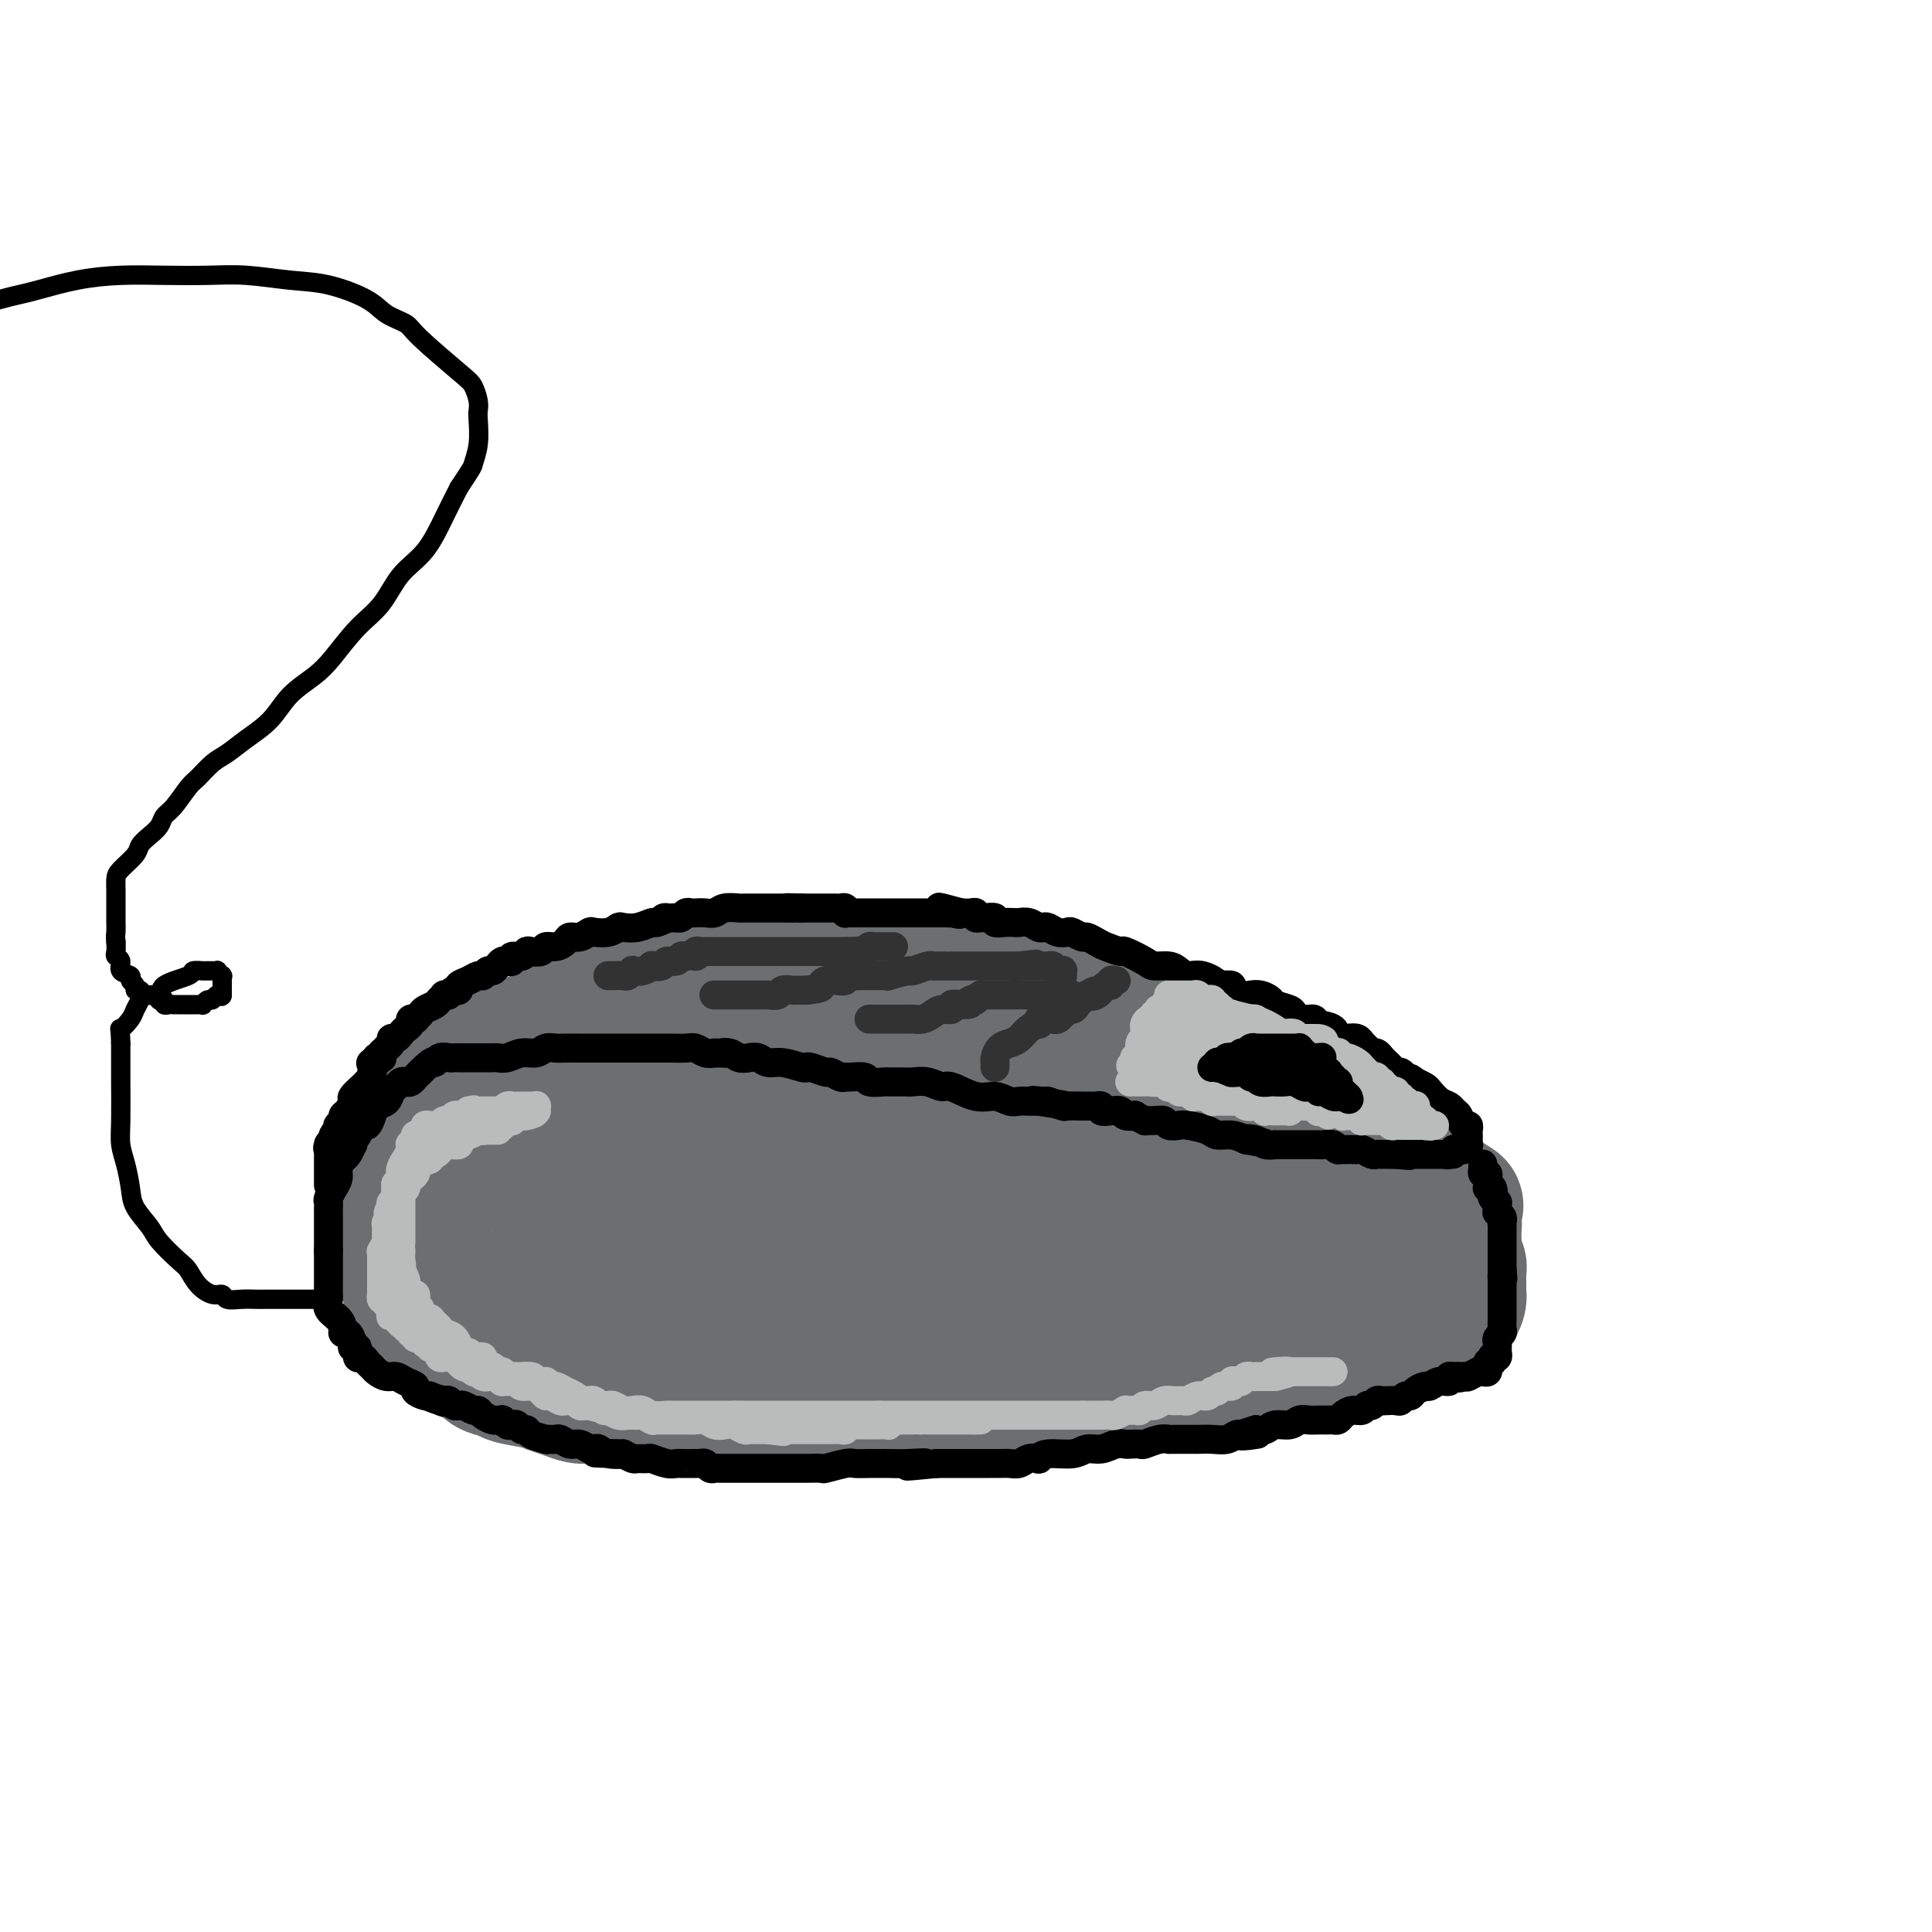 <svg viewBox='0 0 400 400' version='1.1' xmlns='http://www.w3.org/2000/svg' xmlns:xlink='http://www.w3.org/1999/xlink'><g fill='none' stroke='#6D6E70' stroke-width='28' stroke-linecap='round' stroke-linejoin='round'><path d='M91,234c-0.023,-0.440 -0.046,-0.880 0,-1c0.046,-0.120 0.162,0.080 0,0c-0.162,-0.080 -0.601,-0.441 0,-1c0.601,-0.559 2.241,-1.317 3,-2c0.759,-0.683 0.636,-1.293 1,-2c0.364,-0.707 1.215,-1.512 2,-2c0.785,-0.488 1.505,-0.658 2,-1c0.495,-0.342 0.765,-0.855 1,-1c0.235,-0.145 0.434,0.080 1,0c0.566,-0.080 1.499,-0.464 2,-1c0.501,-0.536 0.570,-1.223 1,-2c0.430,-0.777 1.221,-1.643 2,-2c0.779,-0.357 1.547,-0.205 3,-1c1.453,-0.795 3.590,-2.538 5,-4c1.410,-1.462 2.093,-2.643 3,-3c0.907,-0.357 2.037,0.111 3,0c0.963,-0.111 1.759,-0.799 2,-1c0.241,-0.201 -0.074,0.085 0,0c0.074,-0.085 0.537,-0.543 1,-1'/><path d='M123,209c4.150,-2.581 1.526,-0.533 1,0c-0.526,0.533 1.047,-0.448 2,-1c0.953,-0.552 1.285,-0.676 2,-1c0.715,-0.324 1.814,-0.847 3,-1c1.186,-0.153 2.460,0.064 4,0c1.540,-0.064 3.347,-0.409 5,-1c1.653,-0.591 3.154,-1.426 5,-2c1.846,-0.574 4.038,-0.886 7,-1c2.962,-0.114 6.694,-0.031 10,0c3.306,0.031 6.185,0.008 8,0c1.815,-0.008 2.567,-0.002 4,0c1.433,0.002 3.549,0.001 5,0c1.451,-0.001 2.238,-0.000 3,0c0.762,0.000 1.498,0.000 2,0c0.502,-0.000 0.771,-0.001 1,0c0.229,0.001 0.420,0.005 1,0c0.580,-0.005 1.549,-0.017 2,0c0.451,0.017 0.384,0.064 1,0c0.616,-0.064 1.914,-0.238 3,0c1.086,0.238 1.959,0.890 3,1c1.041,0.110 2.249,-0.321 4,0c1.751,0.321 4.043,1.396 6,2c1.957,0.604 3.578,0.739 5,1c1.422,0.261 2.646,0.648 4,1c1.354,0.352 2.839,0.668 4,1c1.161,0.332 1.998,0.680 3,1c1.002,0.320 2.169,0.610 3,1c0.831,0.390 1.326,0.878 2,1c0.674,0.122 1.528,-0.121 2,0c0.472,0.121 0.564,0.606 1,1c0.436,0.394 1.218,0.697 2,1'/><path d='M231,213c6.388,1.877 2.860,1.070 2,1c-0.860,-0.070 0.950,0.596 2,1c1.050,0.404 1.341,0.545 2,1c0.659,0.455 1.685,1.222 3,2c1.315,0.778 2.920,1.567 4,2c1.080,0.433 1.636,0.512 2,1c0.364,0.488 0.537,1.387 1,2c0.463,0.613 1.215,0.942 2,1c0.785,0.058 1.601,-0.154 2,0c0.399,0.154 0.379,0.674 1,1c0.621,0.326 1.883,0.459 3,1c1.117,0.541 2.089,1.492 3,2c0.911,0.508 1.761,0.573 3,1c1.239,0.427 2.865,1.214 4,2c1.135,0.786 1.777,1.569 3,2c1.223,0.431 3.026,0.511 4,1c0.974,0.489 1.120,1.388 2,2c0.880,0.612 2.496,0.937 3,1c0.504,0.063 -0.104,-0.137 0,0c0.104,0.137 0.920,0.609 2,1c1.080,0.391 2.425,0.700 3,1c0.575,0.300 0.380,0.591 1,1c0.620,0.409 2.053,0.935 3,1c0.947,0.065 1.406,-0.333 2,0c0.594,0.333 1.321,1.395 2,2c0.679,0.605 1.309,0.753 2,1c0.691,0.247 1.443,0.592 2,1c0.557,0.408 0.919,0.879 1,1c0.081,0.121 -0.120,-0.108 0,0c0.120,0.108 0.560,0.554 1,1'/><path d='M296,247c10.218,5.211 3.263,1.238 1,0c-2.263,-1.238 0.164,0.260 1,1c0.836,0.740 0.079,0.723 0,1c-0.079,0.277 0.518,0.847 1,1c0.482,0.153 0.847,-0.113 1,0c0.153,0.113 0.094,0.605 0,1c-0.094,0.395 -0.221,0.694 0,1c0.221,0.306 0.791,0.618 1,1c0.209,0.382 0.056,0.832 0,1c-0.056,0.168 -0.015,0.053 0,0c0.015,-0.053 0.004,-0.045 0,0c-0.004,0.045 -0.001,0.127 0,0c0.001,-0.127 -0.001,-0.462 0,0c0.001,0.462 0.004,1.720 0,2c-0.004,0.280 -0.015,-0.420 0,0c0.015,0.420 0.057,1.958 0,3c-0.057,1.042 -0.211,1.588 0,2c0.211,0.412 0.789,0.691 1,1c0.211,0.309 0.057,0.647 0,1c-0.057,0.353 -0.015,0.721 0,1c0.015,0.279 0.005,0.469 0,1c-0.005,0.531 -0.004,1.403 0,2c0.004,0.597 0.011,0.920 0,1c-0.011,0.080 -0.041,-0.082 0,0c0.041,0.082 0.155,0.408 0,1c-0.155,0.592 -0.577,1.450 -1,2c-0.423,0.550 -0.848,0.791 -1,1c-0.152,0.209 -0.030,0.386 -1,1c-0.970,0.614 -3.030,1.665 -4,2c-0.970,0.335 -0.848,-0.047 -1,0c-0.152,0.047 -0.576,0.524 -1,1'/><path d='M293,276c-1.826,1.249 -1.892,0.372 -2,0c-0.108,-0.372 -0.259,-0.239 -1,0c-0.741,0.239 -2.074,0.585 -3,1c-0.926,0.415 -1.446,0.899 -2,1c-0.554,0.101 -1.144,-0.179 -2,0c-0.856,0.179 -1.979,0.819 -3,1c-1.021,0.181 -1.940,-0.096 -3,0c-1.060,0.096 -2.262,0.565 -3,1c-0.738,0.435 -1.013,0.838 -2,1c-0.987,0.162 -2.685,0.085 -4,0c-1.315,-0.085 -2.248,-0.176 -4,0c-1.752,0.176 -4.322,0.621 -6,1c-1.678,0.379 -2.465,0.693 -4,1c-1.535,0.307 -3.820,0.607 -6,1c-2.180,0.393 -4.257,0.878 -6,1c-1.743,0.122 -3.154,-0.121 -5,0c-1.846,0.121 -4.127,0.606 -6,1c-1.873,0.394 -3.337,0.698 -5,1c-1.663,0.302 -3.526,0.603 -5,1c-1.474,0.397 -2.559,0.891 -4,1c-1.441,0.109 -3.238,-0.167 -5,0c-1.762,0.167 -3.488,0.776 -5,1c-1.512,0.224 -2.811,0.064 -4,0c-1.189,-0.064 -2.269,-0.031 -4,0c-1.731,0.031 -4.111,0.061 -6,0c-1.889,-0.061 -3.285,-0.212 -5,0c-1.715,0.212 -3.748,0.789 -5,1c-1.252,0.211 -1.722,0.057 -3,0c-1.278,-0.057 -3.365,-0.016 -5,0c-1.635,0.016 -2.817,0.008 -4,0'/><path d='M171,291c-7.713,0.309 -3.994,0.083 -3,0c0.994,-0.083 -0.737,-0.022 -2,0c-1.263,0.022 -2.058,0.006 -3,0c-0.942,-0.006 -2.031,-0.001 -3,0c-0.969,0.001 -1.817,-0.004 -3,0c-1.183,0.004 -2.700,0.015 -4,0c-1.300,-0.015 -2.382,-0.057 -3,0c-0.618,0.057 -0.773,0.211 -2,0c-1.227,-0.211 -3.525,-0.789 -5,-1c-1.475,-0.211 -2.128,-0.056 -3,0c-0.872,0.056 -1.963,0.011 -3,0c-1.037,-0.011 -2.021,0.011 -3,0c-0.979,-0.011 -1.953,-0.056 -3,0c-1.047,0.056 -2.167,0.212 -3,0c-0.833,-0.212 -1.381,-0.792 -2,-1c-0.619,-0.208 -1.310,-0.045 -2,0c-0.690,0.045 -1.379,-0.030 -2,0c-0.621,0.030 -1.175,0.163 -2,0c-0.825,-0.163 -1.921,-0.621 -3,-1c-1.079,-0.379 -2.142,-0.677 -3,-1c-0.858,-0.323 -1.510,-0.669 -3,-1c-1.490,-0.331 -3.817,-0.647 -5,-1c-1.183,-0.353 -1.223,-0.743 -2,-1c-0.777,-0.257 -2.291,-0.382 -3,-1c-0.709,-0.618 -0.613,-1.728 -1,-2c-0.387,-0.272 -1.255,0.296 -2,0c-0.745,-0.296 -1.365,-1.455 -2,-2c-0.635,-0.545 -1.284,-0.476 -2,-1c-0.716,-0.524 -1.501,-1.641 -2,-2c-0.499,-0.359 -0.714,0.040 -1,0c-0.286,-0.040 -0.643,-0.520 -1,-1'/><path d='M90,275c-1.879,-1.629 -1.077,-1.702 -1,-2c0.077,-0.298 -0.572,-0.820 -1,-1c-0.428,-0.180 -0.636,-0.019 -1,0c-0.364,0.019 -0.885,-0.103 -1,-1c-0.115,-0.897 0.176,-2.567 0,-3c-0.176,-0.433 -0.818,0.371 -1,0c-0.182,-0.371 0.096,-1.918 0,-3c-0.096,-1.082 -0.565,-1.698 -1,-2c-0.435,-0.302 -0.834,-0.289 -1,-1c-0.166,-0.711 -0.097,-2.145 0,-3c0.097,-0.855 0.222,-1.131 0,-2c-0.222,-0.869 -0.791,-2.330 -1,-3c-0.209,-0.670 -0.057,-0.549 0,-1c0.057,-0.451 0.018,-1.475 0,-2c-0.018,-0.525 -0.015,-0.551 0,-1c0.015,-0.449 0.043,-1.321 0,-2c-0.043,-0.679 -0.156,-1.164 0,-2c0.156,-0.836 0.580,-2.021 1,-3c0.420,-0.979 0.834,-1.750 1,-2c0.166,-0.250 0.082,0.021 0,0c-0.082,-0.021 -0.162,-0.332 0,-1c0.162,-0.668 0.566,-1.691 1,-2c0.434,-0.309 0.896,0.098 1,0c0.104,-0.098 -0.152,-0.701 0,-1c0.152,-0.299 0.710,-0.296 1,-1c0.290,-0.704 0.311,-2.117 1,-3c0.689,-0.883 2.047,-1.237 3,-2c0.953,-0.763 1.503,-1.937 2,-3c0.497,-1.063 0.942,-2.017 2,-3c1.058,-0.983 2.731,-1.995 4,-3c1.269,-1.005 2.135,-2.002 3,-3'/><path d='M102,219c3.883,-4.037 4.090,-2.129 5,-2c0.910,0.129 2.523,-1.521 4,-2c1.477,-0.479 2.817,0.211 4,0c1.183,-0.211 2.208,-1.325 4,-2c1.792,-0.675 4.352,-0.913 6,-1c1.648,-0.087 2.385,-0.023 4,0c1.615,0.023 4.107,0.006 6,0c1.893,-0.006 3.187,-0.002 5,0c1.813,0.002 4.147,0.002 6,0c1.853,-0.002 3.227,-0.005 5,0c1.773,0.005 3.946,0.018 6,0c2.054,-0.018 3.990,-0.066 6,0c2.010,0.066 4.095,0.245 7,1c2.905,0.755 6.630,2.085 9,3c2.370,0.915 3.385,1.414 5,2c1.615,0.586 3.830,1.261 6,2c2.170,0.739 4.296,1.544 6,2c1.704,0.456 2.987,0.563 5,1c2.013,0.437 4.756,1.205 7,2c2.244,0.795 3.988,1.616 6,2c2.012,0.384 4.292,0.330 6,1c1.708,0.670 2.843,2.062 4,3c1.157,0.938 2.337,1.421 4,2c1.663,0.579 3.808,1.255 5,2c1.192,0.745 1.432,1.561 2,2c0.568,0.439 1.465,0.503 2,1c0.535,0.497 0.707,1.429 1,2c0.293,0.571 0.707,0.782 1,1c0.293,0.218 0.463,0.443 1,1c0.537,0.557 1.439,1.445 2,2c0.561,0.555 0.780,0.778 1,1'/><path d='M243,245c3.959,2.803 2.356,1.311 2,1c-0.356,-0.311 0.535,0.560 1,1c0.465,0.440 0.505,0.448 1,1c0.495,0.552 1.445,1.649 2,2c0.555,0.351 0.716,-0.043 1,0c0.284,0.043 0.693,0.522 1,1c0.307,0.478 0.513,0.954 1,1c0.487,0.046 1.257,-0.339 2,0c0.743,0.339 1.461,1.401 2,2c0.539,0.599 0.900,0.735 2,1c1.100,0.265 2.938,0.659 4,1c1.062,0.341 1.346,0.627 2,1c0.654,0.373 1.678,0.832 2,1c0.322,0.168 -0.057,0.045 0,0c0.057,-0.045 0.549,-0.012 1,0c0.451,0.012 0.859,0.002 1,0c0.141,-0.002 0.013,0.003 0,0c-0.013,-0.003 0.088,-0.016 0,0c-0.088,0.016 -0.364,0.060 -1,0c-0.636,-0.060 -1.631,-0.222 -2,0c-0.369,0.222 -0.113,0.830 -1,1c-0.887,0.170 -2.918,-0.099 -4,0c-1.082,0.099 -1.214,0.565 -2,1c-0.786,0.435 -2.224,0.839 -3,1c-0.776,0.161 -0.888,0.081 -1,0'/><path d='M254,261c-2.341,0.622 -2.193,0.676 -3,1c-0.807,0.324 -2.571,0.917 -4,1c-1.429,0.083 -2.525,-0.343 -4,0c-1.475,0.343 -3.329,1.455 -5,2c-1.671,0.545 -3.157,0.525 -5,1c-1.843,0.475 -4.042,1.447 -8,2c-3.958,0.553 -9.674,0.688 -13,1c-3.326,0.312 -4.261,0.800 -6,1c-1.739,0.200 -4.281,0.110 -6,0c-1.719,-0.110 -2.615,-0.242 -4,0c-1.385,0.242 -3.258,0.856 -5,1c-1.742,0.144 -3.351,-0.183 -5,0c-1.649,0.183 -3.337,0.876 -5,1c-1.663,0.124 -3.302,-0.321 -5,0c-1.698,0.321 -3.455,1.406 -6,2c-2.545,0.594 -5.879,0.695 -8,1c-2.121,0.305 -3.030,0.813 -5,1c-1.970,0.187 -5.001,0.052 -7,0c-1.999,-0.052 -2.965,-0.022 -4,0c-1.035,0.022 -2.140,0.035 -3,0c-0.860,-0.035 -1.475,-0.117 -2,0c-0.525,0.117 -0.961,0.434 -2,0c-1.039,-0.434 -2.682,-1.617 -4,-2c-1.318,-0.383 -2.311,0.035 -3,0c-0.689,-0.035 -1.076,-0.524 -2,-1c-0.924,-0.476 -2.387,-0.939 -3,-1c-0.613,-0.061 -0.377,0.279 -1,0c-0.623,-0.279 -2.105,-1.178 -3,-2c-0.895,-0.822 -1.202,-1.567 -2,-2c-0.798,-0.433 -2.085,-0.552 -3,-1c-0.915,-0.448 -1.457,-1.224 -2,-2'/><path d='M116,265c-4.125,-2.047 -2.936,-1.664 -3,-2c-0.064,-0.336 -1.379,-1.389 -2,-2c-0.621,-0.611 -0.547,-0.779 -1,-1c-0.453,-0.221 -1.431,-0.496 -2,-1c-0.569,-0.504 -0.727,-1.238 -1,-2c-0.273,-0.762 -0.661,-1.550 -1,-2c-0.339,-0.450 -0.630,-0.560 -1,-1c-0.370,-0.440 -0.819,-1.209 -1,-2c-0.181,-0.791 -0.094,-1.603 0,-2c0.094,-0.397 0.193,-0.378 0,-1c-0.193,-0.622 -0.680,-1.884 0,-3c0.680,-1.116 2.525,-2.085 4,-3c1.475,-0.915 2.580,-1.776 4,-3c1.420,-1.224 3.153,-2.813 5,-4c1.847,-1.187 3.806,-1.974 8,-3c4.194,-1.026 10.623,-2.292 15,-3c4.377,-0.708 6.702,-0.860 10,-1c3.298,-0.140 7.567,-0.269 12,0c4.433,0.269 9.028,0.934 13,2c3.972,1.066 7.320,2.532 11,4c3.680,1.468 7.691,2.936 11,4c3.309,1.064 5.916,1.723 9,3c3.084,1.277 6.645,3.173 9,4c2.355,0.827 3.505,0.586 5,1c1.495,0.414 3.334,1.483 5,2c1.666,0.517 3.159,0.482 5,1c1.841,0.518 4.029,1.589 6,2c1.971,0.411 3.724,0.162 5,0c1.276,-0.162 2.074,-0.236 4,0c1.926,0.236 4.979,0.782 7,1c2.021,0.218 3.011,0.109 4,0'/><path d='M256,253c3.974,0.154 3.908,0.040 5,0c1.092,-0.040 3.342,-0.007 5,0c1.658,0.007 2.725,-0.012 4,0c1.275,0.012 2.757,0.056 4,0c1.243,-0.056 2.246,-0.211 3,0c0.754,0.211 1.260,0.789 2,1c0.740,0.211 1.715,0.057 2,0c0.285,-0.057 -0.120,-0.015 0,0c0.120,0.015 0.764,0.004 1,0c0.236,-0.004 0.062,-0.001 0,0c-0.062,0.001 -0.014,0.000 0,0c0.014,-0.000 -0.008,0.000 0,0c0.008,-0.000 0.045,-0.001 0,0c-0.045,0.001 -0.171,0.004 0,0c0.171,-0.004 0.638,-0.015 1,0c0.362,0.015 0.619,0.057 1,0c0.381,-0.057 0.884,-0.211 1,0c0.116,0.211 -0.157,0.788 0,1c0.157,0.212 0.743,0.060 1,0c0.257,-0.060 0.186,-0.026 0,0c-0.186,0.026 -0.486,0.046 -1,0c-0.514,-0.046 -1.241,-0.156 -3,0c-1.759,0.156 -4.551,0.577 -7,1c-2.449,0.423 -4.556,0.846 -9,1c-4.444,0.154 -11.226,0.038 -16,0c-4.774,-0.038 -7.542,0.001 -11,0c-3.458,-0.001 -7.607,-0.041 -11,0c-3.393,0.041 -6.029,0.165 -9,0c-2.971,-0.165 -6.277,-0.619 -10,-1c-3.723,-0.381 -7.861,-0.691 -12,-1'/><path d='M197,255c-12.273,-0.309 -8.456,-0.083 -9,0c-0.544,0.083 -5.447,0.021 -9,0c-3.553,-0.021 -5.754,-0.002 -8,0c-2.246,0.002 -4.536,-0.014 -7,0c-2.464,0.014 -5.100,0.056 -7,0c-1.900,-0.056 -3.062,-0.211 -5,0c-1.938,0.211 -4.651,0.788 -7,1c-2.349,0.212 -4.332,0.057 -6,0c-1.668,-0.057 -3.020,-0.018 -4,0c-0.980,0.018 -1.587,0.015 -2,0c-0.413,-0.015 -0.633,-0.043 -1,0c-0.367,0.043 -0.883,0.156 -1,0c-0.117,-0.156 0.165,-0.580 0,-1c-0.165,-0.420 -0.776,-0.834 -1,-1c-0.224,-0.166 -0.060,-0.083 0,0c0.060,0.083 0.016,0.167 0,0c-0.016,-0.167 -0.003,-0.583 0,-1c0.003,-0.417 -0.004,-0.834 0,-1c0.004,-0.166 0.019,-0.081 0,0c-0.019,0.081 -0.072,0.159 0,0c0.072,-0.159 0.267,-0.554 1,-1c0.733,-0.446 2.002,-0.943 3,-1c0.998,-0.057 1.725,0.324 4,0c2.275,-0.324 6.097,-1.355 10,-2c3.903,-0.645 7.886,-0.905 11,-1c3.114,-0.095 5.360,-0.025 8,0c2.640,0.025 5.674,0.007 8,0c2.326,-0.007 3.943,-0.002 5,0c1.057,0.002 1.554,0.000 2,0c0.446,-0.000 0.842,-0.000 1,0c0.158,0.000 0.079,0.000 0,0'/><path d='M183,247c5.833,-0.167 2.917,-0.083 0,0'/></g>
<g fill='none' stroke='#000000' stroke-width='6' stroke-linecap='round' stroke-linejoin='round'><path d='M307,241c0.002,0.414 0.004,0.828 0,1c-0.004,0.172 -0.015,0.101 0,0c0.015,-0.101 0.057,-0.233 0,0c-0.057,0.233 -0.211,0.832 0,1c0.211,0.168 0.789,-0.095 1,0c0.211,0.095 0.057,0.547 0,1c-0.057,0.453 -0.016,0.906 0,1c0.016,0.094 0.008,-0.171 0,0c-0.008,0.171 -0.016,0.778 0,1c0.016,0.222 0.056,0.060 0,0c-0.056,-0.060 -0.207,-0.016 0,0c0.207,0.016 0.774,0.005 1,0c0.226,-0.005 0.113,-0.002 0,0'/><path d='M309,246c0.326,0.957 0.140,0.849 0,1c-0.140,0.151 -0.234,0.563 0,1c0.234,0.437 0.795,0.901 1,1c0.205,0.099 0.055,-0.166 0,0c-0.055,0.166 -0.016,0.762 0,1c0.016,0.238 0.008,0.119 0,0c-0.008,-0.119 -0.016,-0.239 0,0c0.016,0.239 0.057,0.838 0,1c-0.057,0.162 -0.211,-0.114 0,0c0.211,0.114 0.789,0.618 1,1c0.211,0.382 0.057,0.642 0,1c-0.057,0.358 -0.015,0.813 0,1c0.015,0.187 0.004,0.107 0,0c-0.004,-0.107 -0.001,-0.241 0,0c0.001,0.241 0.000,0.857 0,1c-0.000,0.143 -0.000,-0.187 0,0c0.000,0.187 0.000,0.891 0,1c-0.000,0.109 -0.000,-0.377 0,0c0.000,0.377 0.000,1.618 0,2c-0.000,0.382 -0.000,-0.095 0,0c0.000,0.095 0.000,0.761 0,1c-0.000,0.239 -0.000,0.049 0,0c0.000,-0.049 0.000,0.042 0,0c-0.000,-0.042 -0.000,-0.219 0,0c0.000,0.219 0.000,0.833 0,1c-0.000,0.167 -0.000,-0.113 0,0c0.000,0.113 0.000,0.619 0,1c-0.000,0.381 -0.000,0.638 0,1c0.000,0.362 0.000,0.828 0,1c-0.000,0.172 -0.000,0.049 0,0c0.000,-0.049 0.000,-0.025 0,0'/><path d='M311,263c0.309,2.809 0.083,1.330 0,1c-0.083,-0.330 -0.022,0.488 0,1c0.022,0.512 0.006,0.718 0,1c-0.006,0.282 -0.002,0.639 0,1c0.002,0.361 0.001,0.726 0,1c-0.001,0.274 -0.000,0.458 0,1c0.000,0.542 0.001,1.440 0,2c-0.001,0.560 -0.004,0.780 0,1c0.004,0.220 0.015,0.440 0,1c-0.015,0.560 -0.057,1.459 0,2c0.057,0.541 0.211,0.723 0,1c-0.211,0.277 -0.789,0.648 -1,1c-0.211,0.352 -0.056,0.687 0,1c0.056,0.313 0.011,0.606 0,1c-0.011,0.394 0.011,0.889 0,1c-0.011,0.111 -0.054,-0.162 0,0c0.054,0.162 0.207,0.760 0,1c-0.207,0.240 -0.773,0.121 -1,0c-0.227,-0.121 -0.113,-0.244 0,0c0.113,0.244 0.227,0.854 0,1c-0.227,0.146 -0.796,-0.171 -1,0c-0.204,0.171 -0.045,0.831 0,1c0.045,0.169 -0.024,-0.152 0,0c0.024,0.152 0.143,0.777 0,1c-0.143,0.223 -0.546,0.046 -1,0c-0.454,-0.046 -0.958,0.040 -1,0c-0.042,-0.040 0.378,-0.207 0,0c-0.378,0.207 -1.555,0.787 -2,1c-0.445,0.213 -0.158,0.057 0,0c0.158,-0.057 0.188,-0.016 0,0c-0.188,0.016 -0.594,0.008 -1,0'/><path d='M303,285c-1.267,0.614 -0.934,0.149 -1,0c-0.066,-0.149 -0.533,0.016 -1,0c-0.467,-0.016 -0.936,-0.215 -1,0c-0.064,0.215 0.277,0.845 0,1c-0.277,0.155 -1.174,-0.165 -2,0c-0.826,0.165 -1.583,0.814 -2,1c-0.417,0.186 -0.493,-0.090 -1,0c-0.507,0.090 -1.444,0.546 -2,1c-0.556,0.454 -0.730,0.906 -1,1c-0.270,0.094 -0.636,-0.171 -1,0c-0.364,0.171 -0.728,0.777 -1,1c-0.272,0.223 -0.454,0.064 -1,0c-0.546,-0.064 -1.456,-0.032 -2,0c-0.544,0.032 -0.722,0.065 -1,0c-0.278,-0.065 -0.654,-0.228 -1,0c-0.346,0.228 -0.660,0.849 -1,1c-0.340,0.151 -0.707,-0.166 -1,0c-0.293,0.166 -0.512,0.815 -1,1c-0.488,0.185 -1.244,-0.094 -2,0c-0.756,0.094 -1.512,0.561 -2,1c-0.488,0.439 -0.707,0.850 -1,1c-0.293,0.150 -0.659,0.041 -1,0c-0.341,-0.041 -0.658,-0.012 -1,0c-0.342,0.012 -0.709,0.007 -1,0c-0.291,-0.007 -0.504,-0.017 -1,0c-0.496,0.017 -1.273,0.061 -2,0c-0.727,-0.061 -1.402,-0.226 -2,0c-0.598,0.226 -1.119,0.844 -2,1c-0.881,0.156 -2.122,-0.150 -3,0c-0.878,0.150 -1.394,0.757 -2,1c-0.606,0.243 -1.303,0.121 -2,0'/><path d='M260,296c-6.557,1.924 -1.451,1.233 0,1c1.451,-0.233 -0.755,-0.010 -2,0c-1.245,0.010 -1.530,-0.193 -2,0c-0.470,0.193 -1.123,0.784 -2,1c-0.877,0.216 -1.976,0.058 -3,0c-1.024,-0.058 -1.972,-0.015 -3,0c-1.028,0.015 -2.137,0.003 -3,0c-0.863,-0.003 -1.482,0.003 -2,0c-0.518,-0.003 -0.936,-0.015 -1,0c-0.064,0.015 0.225,0.056 0,0c-0.225,-0.056 -0.963,-0.211 -2,0c-1.037,0.211 -2.374,0.787 -3,1c-0.626,0.213 -0.541,0.061 -1,0c-0.459,-0.061 -1.463,-0.032 -2,0c-0.537,0.032 -0.606,0.065 -1,0c-0.394,-0.065 -1.113,-0.229 -2,0c-0.887,0.229 -1.940,0.850 -3,1c-1.060,0.150 -2.125,-0.170 -3,0c-0.875,0.170 -1.561,0.829 -3,1c-1.439,0.171 -3.631,-0.147 -5,0c-1.369,0.147 -1.914,0.757 -2,1c-0.086,0.243 0.286,0.118 0,0c-0.286,-0.118 -1.230,-0.228 -2,0c-0.770,0.228 -1.365,0.793 -2,1c-0.635,0.207 -1.310,0.055 -2,0c-0.690,-0.055 -1.395,-0.015 -2,0c-0.605,0.015 -1.110,0.004 -2,0c-0.890,-0.004 -2.166,-0.001 -3,0c-0.834,0.001 -1.224,0.000 -2,0c-0.776,-0.000 -1.936,-0.000 -3,0c-1.064,0.000 -2.032,0.000 -3,0'/><path d='M194,303c-10.765,1.083 -4.679,0.290 -3,0c1.679,-0.290 -1.049,-0.077 -3,0c-1.951,0.077 -3.125,0.020 -4,0c-0.875,-0.020 -1.451,-0.002 -2,0c-0.549,0.002 -1.073,-0.014 -2,0c-0.927,0.014 -2.258,0.056 -3,0c-0.742,-0.056 -0.894,-0.211 -2,0c-1.106,0.211 -3.165,0.789 -4,1c-0.835,0.211 -0.448,0.057 -1,0c-0.552,-0.057 -2.045,-0.015 -3,0c-0.955,0.015 -1.372,0.004 -2,0c-0.628,-0.004 -1.466,-0.001 -3,0c-1.534,0.001 -3.763,0.000 -5,0c-1.237,-0.000 -1.483,-0.000 -2,0c-0.517,0.000 -1.304,0.001 -2,0c-0.696,-0.001 -1.299,-0.004 -2,0c-0.701,0.004 -1.498,0.015 -2,0c-0.502,-0.015 -0.709,-0.057 -1,0c-0.291,0.057 -0.667,0.211 -1,0c-0.333,-0.211 -0.622,-0.789 -1,-1c-0.378,-0.211 -0.846,-0.057 -1,0c-0.154,0.057 0.007,0.016 0,0c-0.007,-0.016 -0.181,-0.008 -1,0c-0.819,0.008 -2.284,0.016 -3,0c-0.716,-0.016 -0.682,-0.057 -1,0c-0.318,0.057 -0.987,0.212 -2,0c-1.013,-0.212 -2.368,-0.792 -3,-1c-0.632,-0.208 -0.541,-0.046 -1,0c-0.459,0.046 -1.470,-0.026 -2,0c-0.530,0.026 -0.580,0.150 -1,0c-0.420,-0.150 -1.210,-0.575 -2,-1'/><path d='M129,301c-10.477,-0.325 -4.168,-0.139 -2,0c2.168,0.139 0.197,0.229 -1,0c-1.197,-0.229 -1.619,-0.778 -2,-1c-0.381,-0.222 -0.722,-0.116 -1,0c-0.278,0.116 -0.494,0.241 -1,0c-0.506,-0.241 -1.301,-0.849 -2,-1c-0.699,-0.151 -1.302,0.156 -2,0c-0.698,-0.156 -1.491,-0.773 -2,-1c-0.509,-0.227 -0.735,-0.064 -1,0c-0.265,0.064 -0.568,0.027 -1,0c-0.432,-0.027 -0.995,-0.045 -1,0c-0.005,0.045 0.546,0.152 0,0c-0.546,-0.152 -2.188,-0.563 -3,-1c-0.812,-0.437 -0.795,-0.901 -1,-1c-0.205,-0.099 -0.633,0.166 -1,0c-0.367,-0.166 -0.672,-0.762 -1,-1c-0.328,-0.238 -0.680,-0.116 -1,0c-0.320,0.116 -0.610,0.228 -1,0c-0.390,-0.228 -0.882,-0.796 -1,-1c-0.118,-0.204 0.137,-0.045 0,0c-0.137,0.045 -0.666,-0.025 -1,0c-0.334,0.025 -0.474,0.147 -1,0c-0.526,-0.147 -1.437,-0.561 -2,-1c-0.563,-0.439 -0.777,-0.902 -1,-1c-0.223,-0.098 -0.455,0.171 -1,0c-0.545,-0.171 -1.403,-0.782 -2,-1c-0.597,-0.218 -0.933,-0.045 -1,0c-0.067,0.045 0.137,-0.040 0,0c-0.137,0.040 -0.614,0.203 -1,0c-0.386,-0.203 -0.682,-0.772 -1,-1c-0.318,-0.228 -0.659,-0.114 -1,0'/><path d='M92,290c-5.981,-1.719 -2.434,-0.516 -1,0c1.434,0.516 0.754,0.345 0,0c-0.754,-0.345 -1.581,-0.866 -2,-1c-0.419,-0.134 -0.430,0.118 -1,0c-0.570,-0.118 -1.700,-0.605 -2,-1c-0.300,-0.395 0.228,-0.697 0,-1c-0.228,-0.303 -1.213,-0.606 -2,-1c-0.787,-0.394 -1.377,-0.879 -2,-1c-0.623,-0.121 -1.280,0.121 -2,0c-0.720,-0.121 -1.503,-0.605 -2,-1c-0.497,-0.395 -0.706,-0.702 -1,-1c-0.294,-0.298 -0.671,-0.587 -1,-1c-0.329,-0.413 -0.609,-0.950 -1,-1c-0.391,-0.050 -0.892,0.385 -1,0c-0.108,-0.385 0.177,-1.591 0,-2c-0.177,-0.409 -0.818,-0.021 -1,0c-0.182,0.021 0.093,-0.326 0,-1c-0.093,-0.674 -0.554,-1.675 -1,-2c-0.446,-0.325 -0.876,0.025 -1,0c-0.124,-0.025 0.058,-0.425 0,-1c-0.058,-0.575 -0.355,-1.324 -1,-2c-0.645,-0.676 -1.637,-1.279 -2,-2c-0.363,-0.721 -0.097,-1.560 0,-2c0.097,-0.440 0.026,-0.481 0,-1c-0.026,-0.519 -0.007,-1.518 0,-2c0.007,-0.482 0.002,-0.448 0,-1c-0.002,-0.552 -0.001,-1.689 0,-2c0.001,-0.311 0.000,0.205 0,0c-0.000,-0.205 -0.000,-1.132 0,-2c0.000,-0.868 0.000,-1.677 0,-2c-0.000,-0.323 -0.000,-0.162 0,0'/><path d='M68,259c0.000,-2.284 0.000,-1.996 0,-2c-0.000,-0.004 -0.000,-0.302 0,-1c0.000,-0.698 0.000,-1.798 0,-2c-0.000,-0.202 -0.001,0.494 0,0c0.001,-0.494 0.004,-2.179 0,-3c-0.004,-0.821 -0.016,-0.779 0,-1c0.016,-0.221 0.061,-0.706 0,-1c-0.061,-0.294 -0.227,-0.396 0,-1c0.227,-0.604 0.849,-1.710 1,-2c0.151,-0.290 -0.167,0.236 0,0c0.167,-0.236 0.819,-1.234 1,-2c0.181,-0.766 -0.109,-1.301 0,-2c0.109,-0.699 0.617,-1.564 1,-2c0.383,-0.436 0.642,-0.444 1,-1c0.358,-0.556 0.817,-1.659 1,-2c0.183,-0.341 0.090,0.082 0,0c-0.090,-0.082 -0.179,-0.669 0,-1c0.179,-0.331 0.624,-0.407 1,-1c0.376,-0.593 0.682,-1.702 1,-2c0.318,-0.298 0.649,0.215 1,0c0.351,-0.215 0.724,-1.156 1,-2c0.276,-0.844 0.455,-1.589 1,-2c0.545,-0.411 1.455,-0.489 2,-1c0.545,-0.511 0.723,-1.457 1,-2c0.277,-0.543 0.651,-0.684 1,-1c0.349,-0.316 0.671,-0.806 1,-1c0.329,-0.194 0.666,-0.093 1,0c0.334,0.093 0.667,0.179 1,0c0.333,-0.179 0.667,-0.623 1,-1c0.333,-0.377 0.667,-0.689 1,-1'/><path d='M87,222c3.124,-3.177 2.932,-2.119 3,-2c0.068,0.119 0.394,-0.700 1,-1c0.606,-0.300 1.490,-0.080 2,0c0.510,0.080 0.646,0.022 1,0c0.354,-0.022 0.926,-0.006 1,0c0.074,0.006 -0.350,0.002 0,0c0.350,-0.002 1.474,-0.000 2,0c0.526,0.000 0.455,-0.000 1,0c0.545,0.000 1.706,0.001 2,0c0.294,-0.001 -0.281,-0.004 0,0c0.281,0.004 1.416,0.016 2,0c0.584,-0.016 0.618,-0.061 1,0c0.382,0.061 1.114,0.226 2,0c0.886,-0.226 1.927,-0.845 3,-1c1.073,-0.155 2.178,0.155 3,0c0.822,-0.155 1.361,-0.774 2,-1c0.639,-0.226 1.377,-0.061 2,0c0.623,0.061 1.129,0.016 2,0c0.871,-0.016 2.106,-0.004 3,0c0.894,0.004 1.447,0.001 2,0c0.553,-0.001 1.106,-0.000 2,0c0.894,0.000 2.129,0.000 3,0c0.871,-0.000 1.377,-0.000 2,0c0.623,0.000 1.364,0.000 2,0c0.636,-0.000 1.167,-0.001 2,0c0.833,0.001 1.966,0.004 3,0c1.034,-0.004 1.968,-0.015 3,0c1.032,0.015 2.163,0.056 3,0c0.837,-0.056 1.379,-0.207 2,0c0.621,0.207 1.320,0.774 2,1c0.680,0.226 1.340,0.113 2,0'/><path d='M148,218c5.523,0.171 2.831,0.097 2,0c-0.831,-0.097 0.200,-0.218 1,0c0.800,0.218 1.371,0.775 2,1c0.629,0.225 1.317,0.116 2,0c0.683,-0.116 1.360,-0.241 2,0c0.640,0.241 1.244,0.848 2,1c0.756,0.152 1.663,-0.151 3,0c1.337,0.151 3.103,0.758 4,1c0.897,0.242 0.927,0.121 1,0c0.073,-0.121 0.191,-0.243 1,0c0.809,0.243 2.309,0.850 3,1c0.691,0.150 0.575,-0.157 1,0c0.425,0.157 1.393,0.778 2,1c0.607,0.222 0.853,0.045 1,0c0.147,-0.045 0.194,0.040 1,0c0.806,-0.040 2.369,-0.207 3,0c0.631,0.207 0.328,0.788 1,1c0.672,0.212 2.318,0.056 3,0c0.682,-0.056 0.400,-0.011 1,0c0.600,0.011 2.084,-0.013 3,0c0.916,0.013 1.266,0.064 2,0c0.734,-0.064 1.851,-0.242 3,0c1.149,0.242 2.328,0.906 3,1c0.672,0.094 0.837,-0.381 2,0c1.163,0.381 3.323,1.619 5,2c1.677,0.381 2.869,-0.094 4,0c1.131,0.094 2.201,0.757 3,1c0.799,0.243 1.328,0.065 2,0c0.672,-0.065 1.489,-0.018 2,0c0.511,0.018 0.718,0.005 1,0c0.282,-0.005 0.641,-0.003 1,0'/><path d='M215,228c10.308,1.543 2.577,0.399 0,0c-2.577,-0.399 0.001,-0.054 1,0c0.999,0.054 0.421,-0.182 1,0c0.579,0.182 2.317,0.781 3,1c0.683,0.219 0.311,0.059 1,0c0.689,-0.059 2.437,-0.016 3,0c0.563,0.016 -0.061,0.004 0,0c0.061,-0.004 0.805,-0.001 1,0c0.195,0.001 -0.159,0.001 0,0c0.159,-0.001 0.831,-0.001 1,0c0.169,0.001 -0.167,0.004 0,0c0.167,-0.004 0.835,-0.015 1,0c0.165,0.015 -0.173,0.056 0,0c0.173,-0.056 0.857,-0.207 1,0c0.143,0.207 -0.255,0.774 0,1c0.255,0.226 1.162,0.112 2,0c0.838,-0.112 1.605,-0.222 2,0c0.395,0.222 0.416,0.777 1,1c0.584,0.223 1.731,0.112 2,0c0.269,-0.112 -0.342,-0.227 0,0c0.342,0.227 1.635,0.797 2,1c0.365,0.203 -0.197,0.041 0,0c0.197,-0.041 1.153,0.041 2,0c0.847,-0.041 1.586,-0.204 2,0c0.414,0.204 0.505,0.777 1,1c0.495,0.223 1.395,0.098 2,0c0.605,-0.098 0.913,-0.167 2,0c1.087,0.167 2.951,0.571 4,1c1.049,0.429 1.282,0.885 2,1c0.718,0.115 1.919,-0.110 3,0c1.081,0.110 2.040,0.555 3,1'/><path d='M258,236c6.841,1.254 2.444,0.389 1,0c-1.444,-0.389 0.065,-0.300 1,0c0.935,0.300 1.297,0.813 2,1c0.703,0.187 1.746,0.050 2,0c0.254,-0.050 -0.283,-0.013 0,0c0.283,0.013 1.385,0.004 2,0c0.615,-0.004 0.742,-0.001 1,0c0.258,0.001 0.648,0.000 1,0c0.352,-0.000 0.668,-0.000 1,0c0.332,0.000 0.681,0.000 1,0c0.319,-0.000 0.607,-0.000 1,0c0.393,0.000 0.892,0.000 1,0c0.108,-0.000 -0.175,-0.001 0,0c0.175,0.001 0.807,0.004 1,0c0.193,-0.004 -0.053,-0.015 0,0c0.053,0.015 0.405,0.057 1,0c0.595,-0.057 1.434,-0.211 2,0c0.566,0.211 0.858,0.789 1,1c0.142,0.211 0.132,0.057 0,0c-0.132,-0.057 -0.387,-0.016 0,0c0.387,0.016 1.417,0.008 2,0c0.583,-0.008 0.719,-0.016 1,0c0.281,0.016 0.705,0.057 1,0c0.295,-0.057 0.460,-0.211 1,0c0.540,0.211 1.454,0.789 2,1c0.546,0.211 0.724,0.057 1,0c0.276,-0.057 0.648,-0.015 1,0c0.352,0.015 0.682,0.004 1,0c0.318,-0.004 0.624,-0.001 1,0c0.376,0.001 0.822,0.000 1,0c0.178,-0.000 0.089,-0.000 0,0'/><path d='M289,239c5.038,0.464 2.133,0.124 1,0c-1.133,-0.124 -0.496,-0.033 0,0c0.496,0.033 0.850,0.009 1,0c0.150,-0.009 0.097,-0.002 0,0c-0.097,0.002 -0.237,0.001 0,0c0.237,-0.001 0.852,-0.000 1,0c0.148,0.000 -0.170,0.000 0,0c0.170,-0.000 0.829,-0.000 1,0c0.171,0.000 -0.147,0.000 0,0c0.147,-0.000 0.757,-0.000 1,0c0.243,0.000 0.118,0.000 0,0c-0.118,-0.000 -0.227,-0.000 0,0c0.227,0.000 0.792,0.000 1,0c0.208,-0.000 0.059,-0.000 0,0c-0.059,0.000 -0.030,0.000 0,0c0.030,-0.000 0.060,-0.000 0,0c-0.060,0.000 -0.208,0.000 0,0c0.208,-0.000 0.774,-0.000 1,0c0.226,0.000 0.112,0.000 0,0c-0.112,-0.000 -0.222,-0.000 0,0c0.222,0.000 0.776,0.000 1,0c0.224,-0.000 0.116,-0.000 0,0c-0.116,0.000 -0.241,0.000 0,0c0.241,-0.000 0.848,-0.000 1,0c0.152,0.000 -0.152,-0.000 0,0c0.152,0.000 0.759,-0.000 1,0c0.241,0.000 0.117,-0.000 0,0c-0.117,0.000 -0.227,-0.000 0,0c0.227,0.000 0.792,-0.000 1,0c0.208,0.000 0.059,-0.000 0,0c-0.059,0.000 -0.030,0.000 0,0'/><path d='M300,239c1.719,-0.016 0.516,-0.057 0,0c-0.516,0.057 -0.345,0.212 0,0c0.345,-0.212 0.863,-0.793 1,-1c0.137,-0.207 -0.108,-0.041 0,0c0.108,0.041 0.569,-0.041 1,0c0.431,0.041 0.834,0.207 1,0c0.166,-0.207 0.097,-0.788 0,-1c-0.097,-0.212 -0.222,-0.057 0,0c0.222,0.057 0.792,0.015 1,0c0.208,-0.015 0.056,-0.004 0,0c-0.056,0.004 -0.015,0.001 0,0c0.015,-0.001 0.004,0.001 0,0c-0.004,-0.001 -0.001,-0.004 0,0c0.001,0.004 0.000,0.015 0,0c-0.000,-0.015 -0.000,-0.056 0,0c0.000,0.056 0.000,0.208 0,0c-0.000,-0.208 -0.000,-0.776 0,-1c0.000,-0.224 0.001,-0.103 0,0c-0.001,0.103 -0.003,0.187 0,0c0.003,-0.187 0.012,-0.645 0,-1c-0.012,-0.355 -0.045,-0.606 0,-1c0.045,-0.394 0.167,-0.932 0,-1c-0.167,-0.068 -0.625,0.334 -1,0c-0.375,-0.334 -0.668,-1.403 -1,-2c-0.332,-0.597 -0.704,-0.723 -1,-1c-0.296,-0.277 -0.516,-0.704 -1,-1c-0.484,-0.296 -1.233,-0.461 -2,-1c-0.767,-0.539 -1.553,-1.453 -2,-2c-0.447,-0.547 -0.556,-0.728 -1,-1c-0.444,-0.272 -1.222,-0.636 -2,-1'/><path d='M293,224c-1.864,-1.636 -1.024,-0.227 -1,0c0.024,0.227 -0.767,-0.727 -1,-1c-0.233,-0.273 0.093,0.134 0,0c-0.093,-0.134 -0.603,-0.811 -1,-1c-0.397,-0.189 -0.680,0.108 -1,0c-0.320,-0.108 -0.677,-0.621 -1,-1c-0.323,-0.379 -0.611,-0.622 -1,-1c-0.389,-0.378 -0.878,-0.889 -1,-1c-0.122,-0.111 0.122,0.178 0,0c-0.122,-0.178 -0.609,-0.822 -1,-1c-0.391,-0.178 -0.685,0.109 -1,0c-0.315,-0.109 -0.652,-0.616 -1,-1c-0.348,-0.384 -0.707,-0.646 -1,-1c-0.293,-0.354 -0.520,-0.802 -1,-1c-0.480,-0.198 -1.213,-0.148 -2,0c-0.787,0.148 -1.628,0.394 -2,0c-0.372,-0.394 -0.275,-1.429 -1,-2c-0.725,-0.571 -2.272,-0.678 -3,-1c-0.728,-0.322 -0.637,-0.860 -1,-1c-0.363,-0.140 -1.182,0.117 -2,0c-0.818,-0.117 -1.637,-0.610 -2,-1c-0.363,-0.390 -0.271,-0.679 -1,-1c-0.729,-0.321 -2.278,-0.674 -3,-1c-0.722,-0.326 -0.618,-0.626 -1,-1c-0.382,-0.374 -1.250,-0.822 -2,-1c-0.750,-0.178 -1.383,-0.086 -2,0c-0.617,0.086 -1.217,0.167 -2,0c-0.783,-0.167 -1.749,-0.584 -2,-1c-0.251,-0.416 0.214,-0.833 0,-1c-0.214,-0.167 -1.107,-0.083 -2,0'/><path d='M253,204c-6.561,-3.257 -2.964,-1.398 -2,-1c0.964,0.398 -0.705,-0.663 -2,-1c-1.295,-0.337 -2.217,0.052 -3,0c-0.783,-0.052 -1.426,-0.543 -2,-1c-0.574,-0.457 -1.079,-0.878 -2,-1c-0.921,-0.122 -2.256,0.055 -3,0c-0.744,-0.055 -0.895,-0.343 -2,-1c-1.105,-0.657 -3.165,-1.683 -4,-2c-0.835,-0.317 -0.446,0.074 -1,0c-0.554,-0.074 -2.050,-0.612 -3,-1c-0.950,-0.388 -1.353,-0.626 -2,-1c-0.647,-0.374 -1.538,-0.884 -2,-1c-0.462,-0.116 -0.495,0.161 -1,0c-0.505,-0.161 -1.483,-0.761 -2,-1c-0.517,-0.239 -0.571,-0.115 -1,0c-0.429,0.115 -1.231,0.223 -2,0c-0.769,-0.223 -1.505,-0.778 -2,-1c-0.495,-0.222 -0.748,-0.112 -1,0c-0.252,0.112 -0.504,0.226 -1,0c-0.496,-0.226 -1.237,-0.792 -2,-1c-0.763,-0.208 -1.547,-0.060 -2,0c-0.453,0.060 -0.573,0.030 -1,0c-0.427,-0.030 -1.161,-0.061 -2,0c-0.839,0.061 -1.784,0.213 -2,0c-0.216,-0.213 0.297,-0.793 0,-1c-0.297,-0.207 -1.402,-0.041 -2,0c-0.598,0.041 -0.688,-0.041 -1,0c-0.312,0.041 -0.847,0.207 -1,0c-0.153,-0.207 0.074,-0.786 0,-1c-0.074,-0.214 -0.450,-0.061 -1,0c-0.550,0.061 -1.275,0.031 -2,0'/><path d='M199,189c-8.516,-2.321 -2.807,-0.622 -1,0c1.807,0.622 -0.290,0.167 -1,0c-0.710,-0.167 -0.035,-0.045 0,0c0.035,0.045 -0.570,0.012 -1,0c-0.430,-0.012 -0.684,-0.003 -1,0c-0.316,0.003 -0.692,0.001 -1,0c-0.308,-0.001 -0.546,-0.000 -1,0c-0.454,0.000 -1.123,0.000 -2,0c-0.877,-0.000 -1.961,-0.000 -3,0c-1.039,0.000 -2.033,0.000 -3,0c-0.967,-0.000 -1.908,-0.000 -3,0c-1.092,0.000 -2.335,0.000 -3,0c-0.665,-0.000 -0.753,-0.000 -1,0c-0.247,0.000 -0.655,0.001 -1,0c-0.345,-0.001 -0.628,-0.004 -1,0c-0.372,0.004 -0.835,0.015 -1,0c-0.165,-0.015 -0.033,-0.057 0,0c0.033,0.057 -0.034,0.211 0,0c0.034,-0.211 0.168,-0.789 0,-1c-0.168,-0.211 -0.638,-0.057 -1,0c-0.362,0.057 -0.617,0.015 -1,0c-0.383,-0.015 -0.894,-0.004 -1,0c-0.106,0.004 0.193,0.001 0,0c-0.193,-0.001 -0.878,-0.000 -1,0c-0.122,0.000 0.317,0.000 0,0c-0.317,-0.000 -1.392,-0.000 -2,0c-0.608,0.000 -0.751,0.000 -1,0c-0.249,-0.000 -0.606,-0.000 -1,0c-0.394,0.000 -0.827,0.000 -1,0c-0.173,-0.000 -0.087,-0.000 0,0'/><path d='M166,188c-5.348,-0.155 -2.218,-0.041 -1,0c1.218,0.041 0.522,0.011 0,0c-0.522,-0.011 -0.871,-0.003 -1,0c-0.129,0.003 -0.037,0.001 0,0c0.037,-0.001 0.018,-0.000 0,0'/><path d='M164,188c0.089,-0.000 0.178,-0.000 0,0c-0.178,0.000 -0.624,0.000 -1,0c-0.376,-0.000 -0.682,-0.000 -1,0c-0.318,0.000 -0.647,0.000 -1,0c-0.353,-0.000 -0.729,-0.000 -1,0c-0.271,0.000 -0.438,0.000 -1,0c-0.562,-0.000 -1.519,-0.001 -2,0c-0.481,0.001 -0.485,0.004 -1,0c-0.515,-0.004 -1.541,-0.015 -2,0c-0.459,0.015 -0.350,0.057 -1,0c-0.650,-0.057 -2.058,-0.211 -3,0c-0.942,0.211 -1.418,0.788 -2,1c-0.582,0.212 -1.269,0.061 -2,0c-0.731,-0.061 -1.506,-0.030 -2,0c-0.494,0.030 -0.707,0.061 -1,0c-0.293,-0.061 -0.666,-0.212 -1,0c-0.334,0.212 -0.628,0.788 -1,1c-0.372,0.212 -0.820,0.061 -1,0c-0.180,-0.061 -0.090,-0.030 0,0'/><path d='M140,190c-4.051,0.244 -2.178,-0.144 -2,0c0.178,0.144 -1.338,0.822 -2,1c-0.662,0.178 -0.469,-0.145 -1,0c-0.531,0.145 -1.785,0.757 -3,1c-1.215,0.243 -2.391,0.117 -3,0c-0.609,-0.117 -0.652,-0.223 -1,0c-0.348,0.223 -1.000,0.777 -2,1c-1.000,0.223 -2.347,0.115 -3,0c-0.653,-0.115 -0.611,-0.237 -1,0c-0.389,0.237 -1.207,0.833 -2,1c-0.793,0.167 -1.559,-0.095 -2,0c-0.441,0.095 -0.556,0.548 -1,1c-0.444,0.452 -1.219,0.905 -2,1c-0.781,0.095 -1.570,-0.167 -2,0c-0.430,0.167 -0.501,0.762 -1,1c-0.499,0.238 -1.425,0.120 -2,0c-0.575,-0.120 -0.798,-0.242 -1,0c-0.202,0.242 -0.383,0.849 -1,1c-0.617,0.151 -1.671,-0.153 -2,0c-0.329,0.153 0.067,0.763 0,1c-0.067,0.237 -0.595,0.101 -1,0c-0.405,-0.101 -0.686,-0.167 -1,0c-0.314,0.167 -0.661,0.566 -1,1c-0.339,0.434 -0.671,0.904 -1,1c-0.329,0.096 -0.656,-0.182 -1,0c-0.344,0.182 -0.704,0.823 -1,1c-0.296,0.177 -0.527,-0.110 -1,0c-0.473,0.110 -1.189,0.617 -2,1c-0.811,0.383 -1.718,0.642 -2,1c-0.282,0.358 0.062,0.817 0,1c-0.062,0.183 -0.531,0.092 -1,0'/><path d='M94,205c-2.018,1.306 -1.065,1.071 -1,1c0.065,-0.071 -0.760,0.023 -1,0c-0.240,-0.023 0.105,-0.161 0,0c-0.105,0.161 -0.659,0.621 -1,1c-0.341,0.379 -0.470,0.676 -1,1c-0.530,0.324 -1.463,0.675 -2,1c-0.537,0.325 -0.680,0.623 -1,1c-0.320,0.377 -0.817,0.833 -1,1c-0.183,0.167 -0.053,0.044 0,0c0.053,-0.044 0.029,-0.009 0,0c-0.029,0.009 -0.063,-0.009 0,0c0.063,0.009 0.224,0.044 0,0c-0.224,-0.044 -0.833,-0.165 -1,0c-0.167,0.165 0.109,0.618 0,1c-0.109,0.382 -0.602,0.694 -1,1c-0.398,0.306 -0.699,0.608 -1,1c-0.301,0.392 -0.601,0.875 -1,1c-0.399,0.125 -0.895,-0.106 -1,0c-0.105,0.106 0.182,0.551 0,1c-0.182,0.449 -0.833,0.904 -1,1c-0.167,0.096 0.151,-0.167 0,0c-0.151,0.167 -0.772,0.763 -1,1c-0.228,0.237 -0.065,0.116 0,0c0.065,-0.116 0.031,-0.227 0,0c-0.031,0.227 -0.061,0.793 0,1c0.061,0.207 0.212,0.055 0,0c-0.212,-0.055 -0.788,-0.015 -1,0c-0.212,0.015 -0.061,0.004 0,0c0.061,-0.004 0.030,-0.002 0,0'/><path d='M78,219c-2.475,2.167 -0.662,0.585 0,0c0.662,-0.585 0.174,-0.172 0,0c-0.174,0.172 -0.032,0.103 0,0c0.032,-0.103 -0.044,-0.239 0,0c0.044,0.239 0.208,0.852 0,1c-0.208,0.148 -0.788,-0.170 -1,0c-0.212,0.170 -0.057,0.830 0,1c0.057,0.170 0.016,-0.148 0,0c-0.016,0.148 -0.008,0.761 0,1c0.008,0.239 0.017,0.102 0,0c-0.017,-0.102 -0.059,-0.169 0,0c0.059,0.169 0.218,0.574 0,1c-0.218,0.426 -0.814,0.873 -1,1c-0.186,0.127 0.039,-0.064 0,0c-0.039,0.064 -0.340,0.384 -1,1c-0.660,0.616 -1.678,1.527 -2,2c-0.322,0.473 0.054,0.509 0,1c-0.054,0.491 -0.536,1.438 -1,2c-0.464,0.562 -0.909,0.739 -1,1c-0.091,0.261 0.172,0.606 0,1c-0.172,0.394 -0.778,0.837 -1,1c-0.222,0.163 -0.060,0.048 0,0c0.060,-0.048 0.017,-0.028 0,0c-0.017,0.028 -0.008,0.063 0,0c0.008,-0.063 0.016,-0.223 0,0c-0.016,0.223 -0.057,0.831 0,1c0.057,0.169 0.211,-0.099 0,0c-0.211,0.099 -0.788,0.565 -1,1c-0.212,0.435 -0.061,0.839 0,1c0.061,0.161 0.030,0.081 0,0'/><path d='M69,236c-1.619,2.856 -1.166,1.496 -1,1c0.166,-0.496 0.044,-0.129 0,0c-0.044,0.129 -0.012,0.021 0,0c0.012,-0.021 0.003,0.046 0,0c-0.003,-0.046 -0.001,-0.204 0,0c0.001,0.204 0.000,0.772 0,1c-0.000,0.228 -0.000,0.118 0,0c0.000,-0.118 0.000,-0.243 0,0c-0.000,0.243 -0.000,0.853 0,1c0.000,0.147 0.000,-0.171 0,0c-0.000,0.171 -0.000,0.831 0,1c0.000,0.169 0.000,-0.152 0,0c-0.000,0.152 -0.000,0.776 0,1c0.000,0.224 0.000,0.047 0,0c-0.000,-0.047 -0.000,0.037 0,0c0.000,-0.037 0.000,-0.195 0,0c-0.000,0.195 -0.000,0.743 0,1c0.000,0.257 0.000,0.224 0,0c-0.000,-0.224 -0.000,-0.637 0,0c0.000,0.637 0.000,2.325 0,3c-0.000,0.675 -0.000,0.338 0,0'/></g>
<g fill='none' stroke='#BABBBB' stroke-width='6' stroke-linecap='round' stroke-linejoin='round'><path d='M242,206c0.021,0.000 0.042,0.000 0,0c-0.042,-0.000 -0.147,-0.000 0,0c0.147,0.000 0.547,0.000 1,0c0.453,-0.000 0.958,-0.000 1,0c0.042,0.000 -0.378,0.000 0,0c0.378,-0.000 1.554,-0.001 2,0c0.446,0.001 0.161,0.004 0,0c-0.161,-0.004 -0.198,-0.015 0,0c0.198,0.015 0.631,0.056 1,0c0.369,-0.056 0.673,-0.208 1,0c0.327,0.208 0.675,0.777 1,1c0.325,0.223 0.626,0.098 1,0c0.374,-0.098 0.821,-0.171 1,0c0.179,0.171 0.089,0.585 0,1'/><path d='M251,208c1.327,0.325 0.144,0.139 0,0c-0.144,-0.139 0.750,-0.230 1,0c0.250,0.230 -0.144,0.780 0,1c0.144,0.220 0.827,0.111 1,0c0.173,-0.111 -0.164,-0.222 0,0c0.164,0.222 0.829,0.777 1,1c0.171,0.223 -0.151,0.112 0,0c0.151,-0.112 0.777,-0.226 1,0c0.223,0.226 0.045,0.793 0,1c-0.045,0.207 0.044,0.055 0,0c-0.044,-0.055 -0.220,-0.015 0,0c0.220,0.015 0.838,0.003 1,0c0.162,-0.003 -0.130,0.002 0,0c0.130,-0.002 0.683,-0.011 1,0c0.317,0.011 0.398,0.040 1,0c0.602,-0.040 1.723,-0.151 2,0c0.277,0.151 -0.292,0.562 0,1c0.292,0.438 1.445,0.901 2,1c0.555,0.099 0.512,-0.166 1,0c0.488,0.166 1.508,0.762 2,1c0.492,0.238 0.456,0.116 1,0c0.544,-0.116 1.666,-0.227 2,0c0.334,0.227 -0.122,0.793 0,1c0.122,0.207 0.821,0.055 1,0c0.179,-0.055 -0.163,-0.015 0,0c0.163,0.015 0.832,0.004 1,0c0.168,-0.004 -0.165,-0.001 0,0c0.165,0.001 0.828,0.000 1,0c0.172,-0.000 -0.146,-0.000 0,0c0.146,0.000 0.756,0.000 1,0c0.244,-0.000 0.122,-0.000 0,0'/><path d='M272,215c3.493,1.018 1.724,0.063 1,0c-0.724,-0.063 -0.404,0.768 0,1c0.404,0.232 0.893,-0.134 1,0c0.107,0.134 -0.169,0.767 0,1c0.169,0.233 0.781,0.066 1,0c0.219,-0.066 0.044,-0.032 0,0c-0.044,0.032 0.045,0.061 0,0c-0.045,-0.061 -0.222,-0.214 0,0c0.222,0.214 0.843,0.793 1,1c0.157,0.207 -0.150,0.041 0,0c0.150,-0.041 0.758,0.042 1,0c0.242,-0.042 0.120,-0.208 0,0c-0.120,0.208 -0.236,0.791 0,1c0.236,0.209 0.823,0.046 1,0c0.177,-0.046 -0.057,0.027 0,0c0.057,-0.027 0.407,-0.152 1,0c0.593,0.152 1.431,0.581 2,1c0.569,0.419 0.869,0.829 1,1c0.131,0.171 0.092,0.102 0,0c-0.092,-0.102 -0.236,-0.237 0,0c0.236,0.237 0.852,0.847 1,1c0.148,0.153 -0.172,-0.151 0,0c0.172,0.151 0.834,0.758 1,1c0.166,0.242 -0.166,0.118 0,0c0.166,-0.118 0.828,-0.229 1,0c0.172,0.229 -0.146,0.797 0,1c0.146,0.203 0.757,0.041 1,0c0.243,-0.041 0.117,0.041 0,0c-0.117,-0.041 -0.224,-0.203 0,0c0.224,0.203 0.778,0.772 1,1c0.222,0.228 0.111,0.114 0,0'/><path d='M287,225c2.565,1.769 1.476,1.191 1,1c-0.476,-0.191 -0.339,0.005 0,0c0.339,-0.005 0.879,-0.212 1,0c0.121,0.212 -0.178,0.842 0,1c0.178,0.158 0.831,-0.155 1,0c0.169,0.155 -0.147,0.777 0,1c0.147,0.223 0.757,0.046 1,0c0.243,-0.046 0.117,0.040 0,0c-0.117,-0.040 -0.227,-0.207 0,0c0.227,0.207 0.792,0.787 1,1c0.208,0.213 0.060,0.057 0,0c-0.060,-0.057 -0.030,-0.016 0,0c0.030,0.016 0.061,0.008 0,0c-0.061,-0.008 -0.212,-0.016 0,0c0.212,0.016 0.789,0.057 1,0c0.211,-0.057 0.057,-0.212 0,0c-0.057,0.212 -0.015,0.793 0,1c0.015,0.207 0.004,0.041 0,0c-0.004,-0.041 -0.001,0.041 0,0c0.001,-0.041 0.000,-0.207 0,0c-0.000,0.207 -0.000,0.788 0,1c0.000,0.212 0.000,0.057 0,0c-0.000,-0.057 -0.000,-0.016 0,0c0.000,0.016 0.000,0.008 0,0'/><path d='M293,231c0.867,0.944 0.035,0.306 0,0c-0.035,-0.306 0.726,-0.278 1,0c0.274,0.278 0.059,0.807 0,1c-0.059,0.193 0.037,0.052 0,0c-0.037,-0.052 -0.206,-0.014 0,0c0.206,0.014 0.787,0.004 1,0c0.213,-0.004 0.057,-0.001 0,0c-0.057,0.001 -0.015,0.001 0,0c0.015,-0.001 0.004,-0.001 0,0c-0.004,0.001 -0.002,0.004 0,0c0.002,-0.004 0.004,-0.015 0,0c-0.004,0.015 -0.015,0.057 0,0c0.015,-0.057 0.057,-0.211 0,0c-0.057,0.211 -0.211,0.789 0,1c0.211,0.211 0.789,0.057 1,0c0.211,-0.057 0.057,-0.015 0,0c-0.057,0.015 -0.016,0.004 0,0c0.016,-0.004 0.008,-0.001 0,0c-0.008,0.001 -0.015,0.000 0,0c0.015,-0.000 0.054,-0.000 0,0c-0.054,0.000 -0.200,0.000 0,0c0.200,-0.000 0.746,-0.000 1,0c0.254,0.000 0.215,0.000 0,0c-0.215,-0.000 -0.608,-0.000 -1,0'/><path d='M296,233c0.448,0.309 0.069,0.083 0,0c-0.069,-0.083 0.171,-0.022 0,0c-0.171,0.022 -0.752,0.006 -1,0c-0.248,-0.006 -0.161,-0.002 0,0c0.161,0.002 0.396,0.000 0,0c-0.396,-0.000 -1.425,-0.000 -2,0c-0.575,0.000 -0.697,-0.000 -1,0c-0.303,0.000 -0.788,0.001 -1,0c-0.212,-0.001 -0.150,-0.004 0,0c0.150,0.004 0.390,0.015 0,0c-0.390,-0.015 -1.410,-0.057 -2,0c-0.590,0.057 -0.749,0.211 -1,0c-0.251,-0.211 -0.593,-0.789 -1,-1c-0.407,-0.211 -0.879,-0.057 -1,0c-0.121,0.057 0.108,0.015 0,0c-0.108,-0.015 -0.555,-0.004 -1,0c-0.445,0.004 -0.890,0.002 -1,0c-0.110,-0.002 0.115,-0.004 0,0c-0.115,0.004 -0.571,0.015 -1,0c-0.429,-0.015 -0.831,-0.057 -1,0c-0.169,0.057 -0.106,0.211 0,0c0.106,-0.211 0.254,-0.789 0,-1c-0.254,-0.211 -0.909,-0.057 -1,0c-0.091,0.057 0.383,0.016 0,0c-0.383,-0.016 -1.623,-0.008 -2,0c-0.377,0.008 0.109,0.016 0,0c-0.109,-0.016 -0.814,-0.057 -1,0c-0.186,0.057 0.146,0.211 0,0c-0.146,-0.211 -0.770,-0.788 -1,-1c-0.230,-0.212 -0.066,-0.061 0,0c0.066,0.061 0.033,0.030 0,0'/><path d='M277,230c-3.102,-0.460 -1.357,-0.109 -1,0c0.357,0.109 -0.674,-0.023 -1,0c-0.326,0.023 0.054,0.202 0,0c-0.054,-0.202 -0.541,-0.785 -1,-1c-0.459,-0.215 -0.892,-0.061 -1,0c-0.108,0.061 0.107,0.031 0,0c-0.107,-0.031 -0.535,-0.061 -1,0c-0.465,0.061 -0.966,0.212 -1,0c-0.034,-0.212 0.398,-0.789 0,-1c-0.398,-0.211 -1.626,-0.057 -2,0c-0.374,0.057 0.107,0.015 0,0c-0.107,-0.015 -0.803,-0.004 -1,0c-0.197,0.004 0.106,0.001 0,0c-0.106,-0.001 -0.621,-0.000 -1,0c-0.379,0.000 -0.624,-0.000 -1,0c-0.376,0.000 -0.885,0.001 -1,0c-0.115,-0.001 0.162,-0.004 0,0c-0.162,0.004 -0.764,0.015 -1,0c-0.236,-0.015 -0.106,-0.057 0,0c0.106,0.057 0.187,0.211 0,0c-0.187,-0.211 -0.643,-0.789 -1,-1c-0.357,-0.211 -0.616,-0.057 -1,0c-0.384,0.057 -0.892,0.015 -1,0c-0.108,-0.015 0.183,-0.004 0,0c-0.183,0.004 -0.842,0.002 -1,0c-0.158,-0.002 0.183,-0.004 0,0c-0.183,0.004 -0.892,0.015 -1,0c-0.108,-0.015 0.383,-0.056 0,0c-0.383,0.056 -1.642,0.207 -2,0c-0.358,-0.207 0.183,-0.774 0,-1c-0.183,-0.226 -1.092,-0.113 -2,0'/><path d='M255,226c-3.356,-0.614 -0.745,-0.151 0,0c0.745,0.151 -0.374,-0.012 -1,0c-0.626,0.012 -0.758,0.200 -1,0c-0.242,-0.200 -0.593,-0.786 -1,-1c-0.407,-0.214 -0.868,-0.056 -1,0c-0.132,0.056 0.066,0.011 0,0c-0.066,-0.011 -0.396,0.011 -1,0c-0.604,-0.011 -1.482,-0.056 -2,0c-0.518,0.056 -0.678,0.211 -1,0c-0.322,-0.211 -0.807,-0.789 -1,-1c-0.193,-0.211 -0.093,-0.057 0,0c0.093,0.057 0.179,0.015 0,0c-0.179,-0.015 -0.623,-0.003 -1,0c-0.377,0.003 -0.688,-0.003 -1,0c-0.312,0.003 -0.623,0.015 -1,0c-0.377,-0.015 -0.818,-0.057 -1,0c-0.182,0.057 -0.105,0.211 0,0c0.105,-0.211 0.240,-0.789 0,-1c-0.240,-0.211 -0.853,-0.057 -1,0c-0.147,0.057 0.172,0.016 0,0c-0.172,-0.016 -0.833,-0.008 -1,0c-0.167,0.008 0.162,0.016 0,0c-0.162,-0.016 -0.814,-0.057 -1,0c-0.186,0.057 0.095,0.211 0,0c-0.095,-0.211 -0.565,-0.789 -1,-1c-0.435,-0.211 -0.835,-0.056 -1,0c-0.165,0.056 -0.097,0.012 0,0c0.097,-0.012 0.222,0.007 0,0c-0.222,-0.007 -0.790,-0.040 -1,0c-0.210,0.040 -0.060,0.154 0,0c0.060,-0.154 0.030,-0.577 0,-1'/><path d='M236,221c-3.166,-0.785 -1.581,-0.248 -1,0c0.581,0.248 0.160,0.208 0,0c-0.160,-0.208 -0.058,-0.584 0,-1c0.058,-0.416 0.072,-0.872 0,-1c-0.072,-0.128 -0.229,0.072 0,0c0.229,-0.072 0.846,-0.414 1,-1c0.154,-0.586 -0.155,-1.414 0,-2c0.155,-0.586 0.773,-0.930 1,-1c0.227,-0.070 0.064,0.135 0,0c-0.064,-0.135 -0.027,-0.610 0,-1c0.027,-0.390 0.046,-0.697 0,-1c-0.046,-0.303 -0.156,-0.603 0,-1c0.156,-0.397 0.578,-0.891 1,-1c0.422,-0.109 0.844,0.167 1,0c0.156,-0.167 0.045,-0.776 0,-1c-0.045,-0.224 -0.026,-0.064 0,0c0.026,0.064 0.058,0.031 0,0c-0.058,-0.031 -0.208,-0.060 0,0c0.208,0.060 0.773,0.208 1,0c0.227,-0.208 0.117,-0.774 0,-1c-0.117,-0.226 -0.242,-0.113 0,0c0.242,0.113 0.850,0.226 1,0c0.150,-0.226 -0.156,-0.793 0,-1c0.156,-0.207 0.776,-0.056 1,0c0.224,0.056 0.053,0.015 0,0c-0.053,-0.015 0.014,-0.004 0,0c-0.014,0.004 -0.107,0.001 0,0c0.107,-0.001 0.413,-0.000 1,0c0.587,0.000 1.453,0.000 2,0c0.547,-0.000 0.773,-0.000 1,0'/><path d='M246,208c1.374,-0.622 0.309,-0.178 0,0c-0.309,0.178 0.136,0.089 1,0c0.864,-0.089 2.145,-0.180 3,0c0.855,0.180 1.284,0.629 2,1c0.716,0.371 1.718,0.663 3,1c1.282,0.337 2.845,0.717 4,1c1.155,0.283 1.902,0.468 3,1c1.098,0.532 2.546,1.409 3,2c0.454,0.591 -0.085,0.894 0,1c0.085,0.106 0.793,0.013 1,0c0.207,-0.013 -0.088,0.053 0,0c0.088,-0.053 0.559,-0.224 1,0c0.441,0.224 0.853,0.844 1,1c0.147,0.156 0.028,-0.150 0,0c-0.028,0.150 0.035,0.757 0,1c-0.035,0.243 -0.168,0.121 0,0c0.168,-0.121 0.636,-0.243 1,0c0.364,0.243 0.623,0.849 1,1c0.377,0.151 0.872,-0.154 1,0c0.128,0.154 -0.113,0.766 0,1c0.113,0.234 0.578,0.090 1,0c0.422,-0.090 0.799,-0.125 1,0c0.201,0.125 0.224,0.411 1,1c0.776,0.589 2.303,1.481 3,2c0.697,0.519 0.564,0.665 1,1c0.436,0.335 1.441,0.860 2,1c0.559,0.140 0.672,-0.103 1,0c0.328,0.103 0.871,0.553 1,1c0.129,0.447 -0.158,0.889 0,1c0.158,0.111 0.759,-0.111 1,0c0.241,0.111 0.120,0.556 0,1'/><path d='M283,227c3.476,2.337 1.667,0.679 1,0c-0.667,-0.679 -0.193,-0.378 0,0c0.193,0.378 0.104,0.833 0,1c-0.104,0.167 -0.224,0.045 0,0c0.224,-0.045 0.792,-0.012 1,0c0.208,0.012 0.055,0.003 0,0c-0.055,-0.003 -0.014,-0.002 0,0c0.014,0.002 -0.000,0.004 0,0c0.000,-0.004 0.015,-0.015 0,0c-0.015,0.015 -0.059,0.057 0,0c0.059,-0.057 0.223,-0.211 0,0c-0.223,0.211 -0.833,0.788 -1,1c-0.167,0.212 0.107,0.057 0,0c-0.107,-0.057 -0.597,-0.018 -1,0c-0.403,0.018 -0.718,0.016 -1,0c-0.282,-0.016 -0.530,-0.046 -1,0c-0.470,0.046 -1.160,0.167 -2,0c-0.840,-0.167 -1.828,-0.622 -2,-1c-0.172,-0.378 0.474,-0.679 0,-1c-0.474,-0.321 -2.066,-0.663 -3,-1c-0.934,-0.337 -1.210,-0.668 -2,-1c-0.790,-0.332 -2.096,-0.664 -3,-1c-0.904,-0.336 -1.408,-0.678 -2,-1c-0.592,-0.322 -1.273,-0.626 -2,-1c-0.727,-0.374 -1.500,-0.817 -2,-1c-0.500,-0.183 -0.726,-0.105 -1,0c-0.274,0.105 -0.596,0.238 -1,0c-0.404,-0.238 -0.892,-0.847 -1,-1c-0.108,-0.153 0.163,0.151 0,0c-0.163,-0.151 -0.761,-0.757 -1,-1c-0.239,-0.243 -0.120,-0.121 0,0'/><path d='M259,219c-3.189,-1.388 -2.163,-0.358 -2,0c0.163,0.358 -0.539,0.044 -1,0c-0.461,-0.044 -0.682,0.180 -1,0c-0.318,-0.180 -0.733,-0.766 -1,-1c-0.267,-0.234 -0.385,-0.115 -1,0c-0.615,0.115 -1.727,0.228 -2,0c-0.273,-0.228 0.292,-0.797 0,-1c-0.292,-0.203 -1.443,-0.039 -2,0c-0.557,0.039 -0.520,-0.046 -1,0c-0.480,0.046 -1.477,0.223 -2,0c-0.523,-0.223 -0.574,-0.844 -1,-1c-0.426,-0.156 -1.228,0.154 -2,0c-0.772,-0.154 -1.513,-0.773 -2,-1c-0.487,-0.227 -0.719,-0.061 -1,0c-0.281,0.061 -0.611,0.017 -1,0c-0.389,-0.017 -0.836,-0.006 -1,0c-0.164,0.006 -0.044,0.005 0,0c0.044,-0.005 0.012,-0.016 0,0c-0.012,0.016 -0.003,0.060 0,0c0.003,-0.060 0.001,-0.224 0,0c-0.001,0.224 -0.001,0.834 0,1c0.001,0.166 0.005,-0.113 0,0c-0.005,0.113 -0.017,0.619 0,1c0.017,0.381 0.063,0.638 0,1c-0.063,0.362 -0.233,0.829 0,1c0.233,0.171 0.870,0.046 1,0c0.130,-0.046 -0.249,-0.013 0,0c0.249,0.013 1.124,0.007 2,0'/><path d='M241,219c0.328,0.619 0.647,0.166 1,0c0.353,-0.166 0.738,-0.044 1,0c0.262,0.044 0.399,0.011 1,0c0.601,-0.011 1.667,0.001 2,0c0.333,-0.001 -0.066,-0.014 0,0c0.066,0.014 0.597,0.056 1,0c0.403,-0.056 0.680,-0.211 1,0c0.320,0.211 0.685,0.788 1,1c0.315,0.212 0.581,0.061 1,0c0.419,-0.061 0.991,-0.030 1,0c0.009,0.030 -0.545,0.061 0,0c0.545,-0.061 2.189,-0.212 3,0c0.811,0.212 0.791,0.789 1,1c0.209,0.211 0.648,0.056 1,0c0.352,-0.056 0.616,-0.014 1,0c0.384,0.014 0.887,-0.000 1,0c0.113,0.000 -0.166,0.015 0,0c0.166,-0.015 0.776,-0.059 1,0c0.224,0.059 0.062,0.223 0,0c-0.062,-0.223 -0.023,-0.832 0,-1c0.023,-0.168 0.032,0.105 0,0c-0.032,-0.105 -0.104,-0.589 0,-1c0.104,-0.411 0.382,-0.750 0,-1c-0.382,-0.250 -1.426,-0.410 -2,-1c-0.574,-0.590 -0.679,-1.608 -1,-2c-0.321,-0.392 -0.859,-0.157 -1,0c-0.141,0.157 0.116,0.234 0,0c-0.116,-0.234 -0.605,-0.781 -1,-1c-0.395,-0.219 -0.698,-0.109 -1,0'/><path d='M253,214c-1.171,-1.000 -1.098,-1.000 -1,-1c0.098,-0.000 0.219,-0.000 0,0c-0.219,0.000 -0.780,0.000 -1,0c-0.220,-0.000 -0.100,-0.000 0,0c0.100,0.000 0.180,0.000 0,0c-0.180,-0.000 -0.622,-0.000 -1,0c-0.378,0.000 -0.694,0.000 -1,0c-0.306,-0.000 -0.604,-0.000 -1,0c-0.396,0.000 -0.890,0.000 -1,0c-0.110,-0.000 0.164,-0.000 0,0c-0.164,0.000 -0.765,0.000 -1,0c-0.235,-0.000 -0.104,-0.000 0,0c0.104,0.000 0.182,0.000 0,0c-0.182,-0.000 -0.623,-0.000 -1,0c-0.377,0.000 -0.689,0.000 -1,0c-0.311,-0.000 -0.619,-0.001 -1,0c-0.381,0.001 -0.834,0.004 -1,0c-0.166,-0.004 -0.044,-0.015 0,0c0.044,0.015 0.010,0.057 0,0c-0.010,-0.057 0.003,-0.211 0,0c-0.003,0.211 -0.022,0.788 0,1c0.022,0.212 0.085,0.061 0,0c-0.085,-0.061 -0.319,-0.030 0,0c0.319,0.030 1.189,0.061 2,0c0.811,-0.061 1.561,-0.213 2,0c0.439,0.213 0.565,0.793 1,1c0.435,0.207 1.177,0.042 2,0c0.823,-0.042 1.726,0.040 2,0c0.274,-0.040 -0.080,-0.203 0,0c0.080,0.203 0.594,0.772 1,1c0.406,0.228 0.703,0.114 1,0'/><path d='M253,216c1.865,0.415 2.029,-0.046 2,0c-0.029,0.046 -0.250,0.599 0,1c0.250,0.401 0.970,0.650 2,1c1.030,0.350 2.370,0.800 3,1c0.630,0.200 0.550,0.149 1,0c0.450,-0.149 1.431,-0.395 2,0c0.569,0.395 0.726,1.430 1,2c0.274,0.570 0.666,0.675 1,1c0.334,0.325 0.611,0.870 1,1c0.389,0.130 0.892,-0.154 1,0c0.108,0.154 -0.178,0.748 0,1c0.178,0.252 0.820,0.162 1,0c0.180,-0.162 -0.102,-0.397 0,0c0.102,0.397 0.588,1.426 1,2c0.412,0.574 0.750,0.694 1,1c0.250,0.306 0.410,0.800 1,1c0.590,0.200 1.608,0.106 2,0c0.392,-0.106 0.158,-0.224 0,0c-0.158,0.224 -0.238,0.791 0,1c0.238,0.209 0.796,0.060 1,0c0.204,-0.060 0.055,-0.030 0,0c-0.055,0.030 -0.015,0.060 0,0c0.015,-0.060 0.004,-0.208 0,0c-0.004,0.208 -0.001,0.774 0,1c0.001,0.226 0.001,0.113 0,0'/><path d='M274,230c1.761,1.706 0.664,0.471 0,0c-0.664,-0.471 -0.895,-0.179 -1,0c-0.105,0.179 -0.085,0.244 0,0c0.085,-0.244 0.234,-0.797 0,-1c-0.234,-0.203 -0.850,-0.054 -1,0c-0.150,0.054 0.167,0.015 0,0c-0.167,-0.015 -0.819,-0.004 -1,0c-0.181,0.004 0.109,0.001 0,0c-0.109,-0.001 -0.617,-0.001 -1,0c-0.383,0.001 -0.643,0.004 -1,0c-0.357,-0.004 -0.813,-0.015 -1,0c-0.187,0.015 -0.107,0.057 0,0c0.107,-0.057 0.240,-0.211 0,0c-0.240,0.211 -0.853,0.789 -1,1c-0.147,0.211 0.170,0.057 0,0c-0.170,-0.057 -0.829,-0.015 -1,0c-0.171,0.015 0.147,0.004 0,0c-0.147,-0.004 -0.757,-0.001 -1,0c-0.243,0.001 -0.117,0.000 0,0c0.117,-0.000 0.227,-0.000 0,0c-0.227,0.000 -0.791,0.000 -1,0c-0.209,-0.000 -0.064,-0.000 0,0c0.064,0.000 0.046,0.001 0,0c-0.046,-0.001 -0.120,-0.004 0,0c0.120,0.004 0.435,0.015 0,0c-0.435,-0.015 -1.619,-0.057 -2,0c-0.381,0.057 0.042,0.211 0,0c-0.042,-0.211 -0.547,-0.789 -1,-1c-0.453,-0.211 -0.853,-0.057 -1,0c-0.147,0.057 -0.042,0.016 0,0c0.042,-0.016 0.021,-0.008 0,0'/><path d='M260,229c-2.349,-0.171 -1.220,-0.098 -1,0c0.220,0.098 -0.467,0.223 -1,0c-0.533,-0.223 -0.912,-0.792 -1,-1c-0.088,-0.208 0.113,-0.056 0,0c-0.113,0.056 -0.541,0.015 -1,0c-0.459,-0.015 -0.950,-0.004 -1,0c-0.050,0.004 0.340,0.001 0,0c-0.340,-0.001 -1.411,0.001 -2,0c-0.589,-0.001 -0.697,-0.004 -1,0c-0.303,0.004 -0.802,0.015 -1,0c-0.198,-0.015 -0.094,-0.057 0,0c0.094,0.057 0.179,0.211 0,0c-0.179,-0.211 -0.621,-0.788 -1,-1c-0.379,-0.212 -0.694,-0.061 -1,0c-0.306,0.061 -0.603,0.030 -1,0c-0.397,-0.030 -0.894,-0.061 -1,0c-0.106,0.061 0.179,0.214 0,0c-0.179,-0.214 -0.823,-0.793 -1,-1c-0.177,-0.207 0.111,-0.041 0,0c-0.111,0.041 -0.622,-0.042 -1,0c-0.378,0.042 -0.623,0.208 -1,0c-0.377,-0.208 -0.884,-0.792 -1,-1c-0.116,-0.208 0.161,-0.042 0,0c-0.161,0.042 -0.760,-0.041 -1,0c-0.240,0.041 -0.121,0.207 0,0c0.121,-0.207 0.243,-0.788 0,-1c-0.243,-0.212 -0.852,-0.057 -1,0c-0.148,0.057 0.167,0.015 0,0c-0.167,-0.015 -0.814,-0.004 -1,0c-0.186,0.004 0.090,0.001 0,0c-0.090,-0.001 -0.545,-0.001 -1,0'/><path d='M239,224c-3.184,-0.774 -0.643,-0.207 0,0c0.643,0.207 -0.612,0.056 -1,0c-0.388,-0.056 0.092,-0.015 0,0c-0.092,0.015 -0.756,0.004 -1,0c-0.244,-0.004 -0.069,-0.001 0,0c0.069,0.001 0.033,0.000 0,0c-0.033,-0.000 -0.062,-0.000 0,0c0.062,0.000 0.214,0.000 0,0c-0.214,-0.000 -0.793,-0.000 -1,0c-0.207,0.000 -0.041,0.000 0,0c0.041,-0.000 -0.042,-0.000 0,0c0.042,0.000 0.208,0.000 0,0c-0.208,-0.000 -0.792,-0.000 -1,0c-0.208,0.000 -0.042,0.000 0,0c0.042,-0.000 -0.041,-0.000 0,0c0.041,0.000 0.207,0.000 0,0c-0.207,-0.000 -0.788,-0.000 -1,0c-0.212,0.000 -0.057,0.000 0,0c0.057,-0.000 0.016,-0.000 0,0c-0.016,0.000 -0.008,0.000 0,0'/></g>
<g fill='none' stroke='#000000' stroke-width='6' stroke-linecap='round' stroke-linejoin='round'><path d='M251,221c-0.008,0.001 -0.016,0.001 0,0c0.016,-0.001 0.056,-0.004 0,0c-0.056,0.004 -0.207,0.015 0,0c0.207,-0.015 0.772,-0.057 1,0c0.228,0.057 0.117,0.211 0,0c-0.117,-0.211 -0.241,-0.788 0,-1c0.241,-0.212 0.848,-0.061 1,0c0.152,0.061 -0.152,0.030 0,0c0.152,-0.030 0.759,-0.061 1,0c0.241,0.061 0.116,0.212 0,0c-0.116,-0.212 -0.224,-0.788 0,-1c0.224,-0.212 0.778,-0.061 1,0c0.222,0.061 0.111,0.030 0,0'/><path d='M255,219c0.571,-0.327 -0.002,-0.144 0,0c0.002,0.144 0.579,0.249 1,0c0.421,-0.249 0.686,-0.851 1,-1c0.314,-0.149 0.675,0.156 1,0c0.325,-0.156 0.612,-0.774 1,-1c0.388,-0.226 0.877,-0.061 1,0c0.123,0.061 -0.121,0.016 0,0c0.121,-0.016 0.607,-0.004 1,0c0.393,0.004 0.693,0.001 1,0c0.307,-0.001 0.621,-0.000 1,0c0.379,0.000 0.822,0.000 1,0c0.178,-0.000 0.090,-0.000 0,0c-0.090,0.000 -0.183,0.000 0,0c0.183,-0.000 0.641,-0.000 1,0c0.359,0.000 0.618,0.000 1,0c0.382,-0.000 0.886,-0.000 1,0c0.114,0.000 -0.162,0.000 0,0c0.162,-0.000 0.760,-0.001 1,0c0.240,0.001 0.121,0.004 0,0c-0.121,-0.004 -0.242,-0.015 0,0c0.242,0.015 0.849,0.056 1,0c0.151,-0.056 -0.152,-0.207 0,0c0.152,0.207 0.759,0.774 1,1c0.241,0.226 0.116,0.113 0,0c-0.116,-0.113 -0.224,-0.226 0,0c0.224,0.226 0.778,0.793 1,1c0.222,0.207 0.111,0.056 0,0c-0.111,-0.056 -0.222,-0.015 0,0c0.222,0.015 0.778,0.004 1,0c0.222,-0.004 0.111,-0.002 0,0'/><path d='M272,219c2.856,-0.059 1.496,-0.208 1,0c-0.496,0.208 -0.129,0.773 0,1c0.129,0.227 0.019,0.117 0,0c-0.019,-0.117 0.051,-0.241 0,0c-0.051,0.241 -0.224,0.848 0,1c0.224,0.152 0.845,-0.152 1,0c0.155,0.152 -0.156,0.759 0,1c0.156,0.241 0.777,0.116 1,0c0.223,-0.116 0.046,-0.223 0,0c-0.046,0.223 0.039,0.778 0,1c-0.039,0.222 -0.203,0.112 0,0c0.203,-0.112 0.772,-0.226 1,0c0.228,0.226 0.114,0.793 0,1c-0.114,0.207 -0.227,0.054 0,0c0.227,-0.054 0.793,-0.011 1,0c0.207,0.011 0.056,-0.011 0,0c-0.056,0.011 -0.016,0.054 0,0c0.016,-0.054 0.008,-0.207 0,0c-0.008,0.207 -0.016,0.774 0,1c0.016,0.226 0.056,0.112 0,0c-0.056,-0.112 -0.207,-0.222 0,0c0.207,0.222 0.774,0.778 1,1c0.226,0.222 0.113,0.112 0,0c-0.113,-0.112 -0.226,-0.226 0,0c0.226,0.226 0.793,0.793 1,1c0.207,0.207 0.056,0.056 0,0c-0.056,-0.056 -0.016,-0.016 0,0c0.016,0.016 0.008,0.008 0,0'/><path d='M279,227c0.919,1.236 -0.282,0.327 -1,0c-0.718,-0.327 -0.953,-0.073 -1,0c-0.047,0.073 0.094,-0.037 0,0c-0.094,0.037 -0.421,0.220 -1,0c-0.579,-0.220 -1.408,-0.844 -2,-1c-0.592,-0.156 -0.946,0.154 -1,0c-0.054,-0.154 0.194,-0.772 0,-1c-0.194,-0.228 -0.828,-0.065 -1,0c-0.172,0.065 0.120,0.031 0,0c-0.120,-0.031 -0.652,-0.061 -1,0c-0.348,0.061 -0.512,0.212 -1,0c-0.488,-0.212 -1.300,-0.788 -2,-1c-0.700,-0.212 -1.288,-0.061 -2,0c-0.712,0.061 -1.550,0.030 -2,0c-0.450,-0.030 -0.513,-0.061 -1,0c-0.487,0.061 -1.398,0.212 -2,0c-0.602,-0.212 -0.896,-0.788 -1,-1c-0.104,-0.212 -0.017,-0.061 0,0c0.017,0.061 -0.034,0.030 0,0c0.034,-0.030 0.154,-0.061 0,0c-0.154,0.061 -0.581,0.212 -1,0c-0.419,-0.212 -0.831,-0.789 -1,-1c-0.169,-0.211 -0.097,-0.057 0,0c0.097,0.057 0.218,0.015 0,0c-0.218,-0.015 -0.776,-0.004 -1,0c-0.224,0.004 -0.112,0.001 0,0c0.112,-0.001 0.226,-0.000 0,0c-0.226,0.000 -0.792,0.000 -1,0c-0.208,-0.000 -0.060,-0.000 0,0c0.060,0.000 0.030,0.000 0,0'/><path d='M256,222c-3.785,-0.769 -1.749,-0.192 -1,0c0.749,0.192 0.211,-0.001 0,0c-0.211,0.001 -0.094,0.196 0,0c0.094,-0.196 0.165,-0.784 0,-1c-0.165,-0.216 -0.566,-0.062 -1,0c-0.434,0.062 -0.901,0.031 -1,0c-0.099,-0.031 0.170,-0.061 0,0c-0.170,0.061 -0.777,0.212 -1,0c-0.223,-0.212 -0.061,-0.789 0,-1c0.061,-0.211 0.019,-0.057 0,0c-0.019,0.057 -0.017,0.015 0,0c0.017,-0.015 0.047,-0.004 0,0c-0.047,0.004 -0.172,0.001 0,0c0.172,-0.001 0.641,-0.000 1,0c0.359,0.000 0.607,0.000 1,0c0.393,-0.000 0.931,-0.000 1,0c0.069,0.000 -0.332,0.000 0,0c0.332,-0.000 1.395,-0.000 2,0c0.605,0.000 0.750,0.000 1,0c0.250,-0.000 0.606,-0.000 1,0c0.394,0.000 0.828,0.000 1,0c0.172,-0.000 0.084,-0.000 0,0c-0.084,0.000 -0.162,0.000 0,0c0.162,-0.000 0.566,-0.000 1,0c0.434,0.000 0.900,0.000 1,0c0.100,-0.000 -0.165,-0.000 0,0c0.165,0.000 0.762,0.000 1,0c0.238,-0.000 0.119,-0.000 0,0'/><path d='M263,220c1.769,-0.155 1.191,-0.041 1,0c-0.191,0.041 0.004,0.011 0,0c-0.004,-0.011 -0.209,-0.003 0,0c0.209,0.003 0.830,-0.000 1,0c0.170,0.000 -0.112,0.004 0,0c0.112,-0.004 0.619,-0.015 1,0c0.381,0.015 0.637,0.057 1,0c0.363,-0.057 0.833,-0.212 1,0c0.167,0.212 0.030,0.793 0,1c-0.030,0.207 0.048,0.041 0,0c-0.048,-0.041 -0.223,0.042 0,0c0.223,-0.042 0.843,-0.208 1,0c0.157,0.208 -0.150,0.792 0,1c0.150,0.208 0.759,0.042 1,0c0.241,-0.042 0.116,0.040 0,0c-0.116,-0.040 -0.224,-0.203 0,0c0.224,0.203 0.778,0.772 1,1c0.222,0.228 0.111,0.114 0,0'/></g>
<g fill='none' stroke='#BABBBB' stroke-width='6' stroke-linecap='round' stroke-linejoin='round'><path d='M103,234c-0.032,0.000 -0.064,0.000 0,0c0.064,-0.000 0.224,-0.000 0,0c-0.224,0.000 -0.833,0.000 -1,0c-0.167,-0.000 0.106,-0.001 0,0c-0.106,0.001 -0.592,0.003 -1,0c-0.408,-0.003 -0.739,-0.011 -1,0c-0.261,0.011 -0.451,0.040 -1,0c-0.549,-0.040 -1.455,-0.150 -2,0c-0.545,0.150 -0.728,0.561 -1,1c-0.272,0.439 -0.632,0.905 -1,1c-0.368,0.095 -0.742,-0.181 -1,0c-0.258,0.181 -0.398,0.818 -1,1c-0.602,0.182 -1.667,-0.092 -2,0c-0.333,0.092 0.065,0.550 0,1c-0.065,0.450 -0.592,0.891 -1,1c-0.408,0.109 -0.697,-0.115 -1,0c-0.303,0.115 -0.620,0.569 -1,1c-0.380,0.431 -0.823,0.837 -1,1c-0.177,0.163 -0.089,0.081 0,0'/><path d='M87,241c-2.697,1.034 -1.440,0.119 -1,0c0.440,-0.119 0.061,0.560 0,1c-0.061,0.440 0.195,0.643 0,1c-0.195,0.357 -0.841,0.869 -1,1c-0.159,0.131 0.169,-0.120 0,0c-0.169,0.120 -0.834,0.609 -1,1c-0.166,0.391 0.166,0.683 0,1c-0.166,0.317 -0.829,0.658 -1,1c-0.171,0.342 0.150,0.683 0,1c-0.150,0.317 -0.772,0.610 -1,1c-0.228,0.390 -0.061,0.878 0,1c0.061,0.122 0.016,-0.121 0,0c-0.016,0.121 -0.004,0.607 0,1c0.004,0.393 0.001,0.693 0,1c-0.001,0.307 -0.000,0.621 0,1c0.000,0.379 0.000,0.822 0,1c-0.000,0.178 -0.000,0.090 0,0c0.000,-0.090 0.000,-0.183 0,0c-0.000,0.183 -0.000,0.640 0,1c0.000,0.360 -0.000,0.622 0,1c0.000,0.378 0.000,0.871 0,1c-0.000,0.129 -0.000,-0.106 0,0c0.000,0.106 0.000,0.553 0,1c-0.000,0.447 -0.001,0.894 0,1c0.001,0.106 0.003,-0.127 0,0c-0.003,0.127 -0.011,0.615 0,1c0.011,0.385 0.042,0.667 0,1c-0.042,0.333 -0.155,0.718 0,1c0.155,0.282 0.580,0.460 1,1c0.420,0.540 0.834,1.440 1,2c0.166,0.560 0.083,0.780 0,1'/><path d='M84,266c0.265,2.638 -0.074,1.232 0,1c0.074,-0.232 0.560,0.712 1,1c0.440,0.288 0.834,-0.078 1,0c0.166,0.078 0.105,0.599 0,1c-0.105,0.401 -0.253,0.681 0,1c0.253,0.319 0.908,0.677 1,1c0.092,0.323 -0.378,0.611 0,1c0.378,0.389 1.606,0.878 2,1c0.394,0.122 -0.046,-0.123 0,0c0.046,0.123 0.577,0.615 1,1c0.423,0.385 0.740,0.662 1,1c0.260,0.338 0.465,0.736 1,1c0.535,0.264 1.400,0.396 2,1c0.600,0.604 0.934,1.682 1,2c0.066,0.318 -0.137,-0.125 0,0c0.137,0.125 0.615,0.817 1,1c0.385,0.183 0.676,-0.144 1,0c0.324,0.144 0.682,0.759 1,1c0.318,0.241 0.596,0.107 1,0c0.404,-0.107 0.934,-0.187 1,0c0.066,0.187 -0.333,0.642 0,1c0.333,0.358 1.399,0.618 2,1c0.601,0.382 0.738,0.887 1,1c0.262,0.113 0.649,-0.166 1,0c0.351,0.166 0.667,0.777 1,1c0.333,0.223 0.684,0.059 1,0c0.316,-0.059 0.596,-0.013 1,0c0.404,0.013 0.933,-0.007 1,0c0.067,0.007 -0.328,0.040 0,0c0.328,-0.040 1.379,-0.154 2,0c0.621,0.154 0.810,0.577 1,1'/><path d='M111,286c2.788,0.946 2.258,0.310 2,0c-0.258,-0.310 -0.242,-0.294 0,0c0.242,0.294 0.712,0.866 1,1c0.288,0.134 0.393,-0.171 1,0c0.607,0.171 1.716,0.816 2,1c0.284,0.184 -0.256,-0.094 0,0c0.256,0.094 1.308,0.561 2,1c0.692,0.439 1.026,0.849 1,1c-0.026,0.151 -0.410,0.044 0,0c0.410,-0.044 1.615,-0.026 2,0c0.385,0.026 -0.051,0.060 0,0c0.051,-0.060 0.590,-0.213 1,0c0.410,0.213 0.690,0.793 1,1c0.310,0.207 0.649,0.042 1,0c0.351,-0.042 0.713,0.040 1,0c0.287,-0.040 0.498,-0.203 1,0c0.502,0.203 1.294,0.772 2,1c0.706,0.228 1.327,0.114 2,0c0.673,-0.114 1.398,-0.227 2,0c0.602,0.227 1.081,0.793 2,1c0.919,0.207 2.279,0.056 3,0c0.721,-0.056 0.805,-0.015 1,0c0.195,0.015 0.503,0.004 1,0c0.497,-0.004 1.184,-0.001 2,0c0.816,0.001 1.763,0.000 2,0c0.237,-0.000 -0.236,-0.000 0,0c0.236,0.000 1.179,0.000 2,0c0.821,-0.000 1.519,-0.000 2,0c0.481,0.000 0.745,0.000 1,0c0.255,-0.000 0.501,-0.000 1,0c0.499,0.000 1.249,0.000 2,0'/><path d='M152,293c3.731,0.155 1.559,0.041 1,0c-0.559,-0.041 0.495,-0.011 1,0c0.505,0.011 0.462,0.003 1,0c0.538,-0.003 1.658,-0.001 2,0c0.342,0.001 -0.094,0.000 0,0c0.094,-0.000 0.718,-0.000 1,0c0.282,0.000 0.222,0.000 1,0c0.778,-0.000 2.394,-0.000 3,0c0.606,0.000 0.204,0.000 0,0c-0.204,-0.000 -0.209,-0.000 0,0c0.209,0.000 0.632,0.000 1,0c0.368,-0.000 0.683,-0.000 1,0c0.317,0.000 0.638,0.000 1,0c0.362,-0.000 0.765,-0.000 1,0c0.235,0.000 0.300,0.000 1,0c0.700,-0.000 2.034,-0.000 3,0c0.966,0.000 1.564,0.000 2,0c0.436,-0.000 0.709,-0.000 1,0c0.291,0.000 0.599,0.000 1,0c0.401,-0.000 0.895,-0.000 1,0c0.105,0.000 -0.179,0.000 0,0c0.179,-0.000 0.823,0.000 1,0c0.177,0.000 -0.111,0.000 0,0c0.111,0.000 0.622,0.000 1,0c0.378,0.000 0.622,0.000 1,0c0.378,0.000 0.889,0.000 1,0c0.111,0.000 -0.177,0.000 0,0c0.177,0.000 0.821,0.000 1,0c0.179,0.000 -0.106,0.000 0,0c0.106,0.000 0.602,0.000 1,0c0.398,0.000 0.699,0.000 1,0'/><path d='M182,293c4.815,0.000 1.854,0.000 1,0c-0.854,0.000 0.401,-0.000 1,0c0.599,0.000 0.541,0.000 1,0c0.459,0.000 1.433,0.000 2,0c0.567,0.000 0.726,-0.000 1,0c0.274,0.000 0.661,0.000 1,0c0.339,0.000 0.628,-0.000 2,0c1.372,0.000 3.827,-0.000 5,0c1.173,0.000 1.063,0.000 2,0c0.937,0.000 2.919,0.000 4,0c1.081,0.000 1.260,0.000 2,0c0.740,0.000 2.040,0.000 3,0c0.960,0.000 1.581,0.000 2,0c0.419,0.000 0.637,0.000 1,0c0.363,0.000 0.870,0.000 1,0c0.130,0.000 -0.119,0.000 0,0c0.119,0.000 0.605,0.000 1,0c0.395,0.000 0.697,0.000 1,0c0.303,0.000 0.606,0.000 1,0c0.394,0.000 0.879,0.000 1,0c0.121,0.000 -0.122,0.000 0,0c0.122,0.000 0.610,0.000 1,0c0.390,0.000 0.682,0.000 1,0c0.318,0.000 0.661,0.000 1,0c0.339,0.000 0.673,0.000 1,0c0.327,0.000 0.649,0.000 1,0c0.351,0.000 0.733,0.000 1,0c0.267,0.000 0.418,0.000 1,0c0.582,0.000 1.595,0.000 2,0c0.405,0.000 0.203,0.000 0,0'/><path d='M224,293c6.611,0.000 2.137,0.001 1,0c-1.137,-0.001 1.062,-0.004 2,0c0.938,0.004 0.614,0.015 1,0c0.386,-0.015 1.483,-0.057 2,0c0.517,0.057 0.453,0.212 1,0c0.547,-0.212 1.704,-0.793 2,-1c0.296,-0.207 -0.269,-0.040 0,0c0.269,0.040 1.370,-0.046 2,0c0.630,0.046 0.787,0.223 1,0c0.213,-0.223 0.481,-0.845 1,-1c0.519,-0.155 1.290,0.156 2,0c0.710,-0.156 1.359,-0.778 2,-1c0.641,-0.222 1.275,-0.044 2,0c0.725,0.044 1.542,-0.045 2,0c0.458,0.045 0.557,0.223 1,0c0.443,-0.223 1.231,-0.848 2,-1c0.769,-0.152 1.520,0.171 2,0c0.480,-0.171 0.688,-0.834 1,-1c0.312,-0.166 0.728,0.165 1,0c0.272,-0.165 0.402,-0.828 1,-1c0.598,-0.172 1.666,0.146 2,0c0.334,-0.146 -0.065,-0.757 0,-1c0.065,-0.243 0.596,-0.118 1,0c0.404,0.118 0.682,0.228 1,0c0.318,-0.228 0.677,-0.793 1,-1c0.323,-0.207 0.611,-0.055 1,0c0.389,0.055 0.881,0.015 1,0c0.119,-0.015 -0.133,-0.004 0,0c0.133,0.004 0.651,0.001 1,0c0.349,-0.001 0.528,-0.000 1,0c0.472,0.000 1.236,0.000 2,0'/><path d='M264,285c6.134,-1.464 1.470,-1.124 0,-1c-1.470,0.124 0.254,0.033 1,0c0.746,-0.033 0.513,-0.009 1,0c0.487,0.009 1.693,0.002 2,0c0.307,-0.002 -0.287,-0.001 0,0c0.287,0.001 1.453,0.000 2,0c0.547,-0.000 0.475,-0.000 1,0c0.525,0.000 1.647,0.000 2,0c0.353,-0.000 -0.063,-0.000 0,0c0.063,0.000 0.604,0.000 1,0c0.396,-0.000 0.645,-0.000 1,0c0.355,0.000 0.816,0.000 1,0c0.184,-0.000 0.092,-0.000 0,0'/><path d='M95,232c-0.022,0.002 -0.043,0.004 0,0c0.043,-0.004 0.151,-0.015 0,0c-0.151,0.015 -0.561,0.057 -1,0c-0.439,-0.057 -0.906,-0.212 -1,0c-0.094,0.212 0.186,0.793 0,1c-0.186,0.207 -0.839,0.042 -1,0c-0.161,-0.042 0.168,0.040 0,0c-0.168,-0.040 -0.834,-0.203 -1,0c-0.166,0.203 0.166,0.771 0,1c-0.166,0.229 -0.832,0.118 -1,0c-0.168,-0.118 0.161,-0.243 0,0c-0.161,0.243 -0.814,0.853 -1,1c-0.186,0.147 0.094,-0.171 0,0c-0.094,0.171 -0.561,0.829 -1,1c-0.439,0.171 -0.849,-0.146 -1,0c-0.151,0.146 -0.043,0.756 0,1c0.043,0.244 0.022,0.122 0,0'/><path d='M87,237c-1.464,0.769 -1.123,0.191 -1,0c0.123,-0.191 0.029,0.005 0,0c-0.029,-0.005 0.006,-0.212 0,0c-0.006,0.212 -0.053,0.844 0,1c0.053,0.156 0.207,-0.165 0,0c-0.207,0.165 -0.773,0.815 -1,1c-0.227,0.185 -0.114,-0.094 0,0c0.114,0.094 0.228,0.560 0,1c-0.228,0.440 -0.797,0.853 -1,1c-0.203,0.147 -0.040,0.028 0,0c0.040,-0.028 -0.042,0.034 0,0c0.042,-0.034 0.208,-0.164 0,0c-0.208,0.164 -0.792,0.621 -1,1c-0.208,0.379 -0.042,0.678 0,1c0.042,0.322 -0.041,0.667 0,1c0.041,0.333 0.207,0.654 0,1c-0.207,0.346 -0.788,0.718 -1,1c-0.212,0.282 -0.057,0.475 0,1c0.057,0.525 0.015,1.383 0,2c-0.015,0.617 -0.004,0.992 0,1c0.004,0.008 0.001,-0.353 0,0c-0.001,0.353 -0.000,1.418 0,2c0.000,0.582 0.000,0.681 0,1c-0.000,0.319 -0.000,0.859 0,1c0.000,0.141 0.000,-0.116 0,0c-0.000,0.116 -0.000,0.606 0,1c0.000,0.394 0.000,0.693 0,1c-0.000,0.307 -0.000,0.621 0,1c0.000,0.379 0.000,0.823 0,1c-0.000,0.177 -0.000,0.089 0,0'/><path d='M82,258c-0.094,2.715 0.171,1.502 0,1c-0.171,-0.502 -0.778,-0.293 -1,0c-0.222,0.293 -0.060,0.671 0,1c0.060,0.329 0.016,0.609 0,1c-0.016,0.391 -0.004,0.892 0,1c0.004,0.108 0.001,-0.177 0,0c-0.001,0.177 -0.000,0.817 0,1c0.000,0.183 0.000,-0.092 0,0c-0.000,0.092 -0.001,0.549 0,1c0.001,0.451 0.004,0.895 0,1c-0.004,0.105 -0.015,-0.130 0,0c0.015,0.130 0.057,0.623 0,1c-0.057,0.377 -0.211,0.637 0,1c0.211,0.363 0.789,0.829 1,1c0.211,0.171 0.056,0.046 0,0c-0.056,-0.046 -0.011,-0.012 0,0c0.011,0.012 -0.011,0.003 0,0c0.011,-0.003 0.056,-0.001 0,0c-0.056,0.001 -0.211,0.001 0,0c0.211,-0.001 0.789,-0.004 1,0c0.211,0.004 0.057,0.016 0,0c-0.057,-0.016 -0.015,-0.060 0,0c0.015,0.060 0.004,0.223 0,0c-0.004,-0.223 -0.001,-0.833 0,-1c0.001,-0.167 0.000,0.109 0,0c-0.000,-0.109 -0.000,-0.604 0,-1c0.000,-0.396 0.000,-0.694 0,-1c-0.000,-0.306 -0.000,-0.621 0,-1c0.000,-0.379 0.000,-0.823 0,-1c-0.000,-0.177 -0.000,-0.089 0,0'/><path d='M83,263c0.309,-0.948 0.083,-1.318 0,-2c-0.083,-0.682 -0.022,-1.677 0,-2c0.022,-0.323 0.006,0.027 0,0c-0.006,-0.027 -0.002,-0.432 0,-1c0.002,-0.568 0.001,-1.299 0,-2c-0.001,-0.701 -0.001,-1.371 0,-2c0.001,-0.629 0.003,-1.218 0,-3c-0.003,-1.782 -0.011,-4.757 0,-6c0.011,-1.243 0.042,-0.753 0,-1c-0.042,-0.247 -0.156,-1.229 0,-2c0.156,-0.771 0.581,-1.330 1,-2c0.419,-0.670 0.830,-1.452 1,-2c0.170,-0.548 0.098,-0.864 0,-1c-0.098,-0.136 -0.223,-0.093 0,0c0.223,0.093 0.795,0.236 1,0c0.205,-0.236 0.045,-0.851 0,-1c-0.045,-0.149 0.026,0.166 0,0c-0.026,-0.166 -0.147,-0.815 0,-1c0.147,-0.185 0.564,0.094 1,0c0.436,-0.094 0.891,-0.561 1,-1c0.109,-0.439 -0.129,-0.848 0,-1c0.129,-0.152 0.626,-0.045 1,0c0.374,0.045 0.625,0.027 1,0c0.375,-0.027 0.874,-0.064 1,0c0.126,0.064 -0.121,0.227 0,0c0.121,-0.227 0.610,-0.845 1,-1c0.390,-0.155 0.682,0.152 1,0c0.318,-0.152 0.663,-0.762 1,-1c0.337,-0.238 0.668,-0.102 1,0c0.332,0.102 0.666,0.172 1,0c0.334,-0.172 0.667,-0.586 1,-1'/><path d='M97,230c1.631,-0.464 1.208,-0.124 1,0c-0.208,0.124 -0.201,0.033 0,0c0.201,-0.033 0.597,-0.009 1,0c0.403,0.009 0.815,0.002 1,0c0.185,-0.002 0.145,-0.001 0,0c-0.145,0.001 -0.393,0.001 0,0c0.393,-0.001 1.429,-0.004 2,0c0.571,0.004 0.678,0.015 1,0c0.322,-0.015 0.860,-0.057 1,0c0.140,0.057 -0.116,0.211 0,0c0.116,-0.211 0.604,-0.789 1,-1c0.396,-0.211 0.699,-0.057 1,0c0.301,0.057 0.602,0.015 1,0c0.398,-0.015 0.895,-0.004 1,0c0.105,0.004 -0.183,0.001 0,0c0.183,-0.001 0.837,-0.000 1,0c0.163,0.000 -0.167,-0.001 0,0c0.167,0.001 0.829,0.004 1,0c0.171,-0.004 -0.150,-0.015 0,0c0.150,0.015 0.772,0.057 1,0c0.228,-0.057 0.062,-0.211 0,0c-0.062,0.211 -0.019,0.789 0,1c0.019,0.211 0.015,0.057 0,0c-0.015,-0.057 -0.043,-0.015 0,0c0.043,0.015 0.155,0.004 0,0c-0.155,-0.004 -0.578,-0.002 -1,0'/><path d='M110,230c1.848,0.228 -0.030,0.797 -1,1c-0.970,0.203 -1.030,0.041 -1,0c0.030,-0.041 0.149,0.041 0,0c-0.149,-0.041 -0.566,-0.203 -1,0c-0.434,0.203 -0.886,0.772 -1,1c-0.114,0.228 0.109,0.114 0,0c-0.109,-0.114 -0.550,-0.227 -1,0c-0.450,0.227 -0.909,0.793 -1,1c-0.091,0.207 0.187,0.055 0,0c-0.187,-0.055 -0.839,-0.015 -1,0c-0.161,0.015 0.168,0.003 0,0c-0.168,-0.003 -0.834,0.003 -1,0c-0.166,-0.003 0.167,-0.015 0,0c-0.167,0.015 -0.834,0.057 -1,0c-0.166,-0.057 0.167,-0.212 0,0c-0.167,0.212 -0.836,0.793 -1,1c-0.164,0.207 0.178,0.041 0,0c-0.178,-0.041 -0.875,0.044 -1,0c-0.125,-0.044 0.322,-0.218 0,0c-0.322,0.218 -1.414,0.829 -2,1c-0.586,0.171 -0.668,-0.097 -1,0c-0.332,0.097 -0.916,0.561 -1,1c-0.084,0.439 0.331,0.854 0,1c-0.331,0.146 -1.407,0.024 -2,0c-0.593,-0.024 -0.702,0.049 -1,0c-0.298,-0.049 -0.784,-0.220 -1,0c-0.216,0.220 -0.161,0.832 0,1c0.161,0.168 0.428,-0.109 0,0c-0.428,0.109 -1.551,0.602 -2,1c-0.449,0.398 -0.225,0.699 0,1'/><path d='M89,240c-3.410,1.486 -1.435,0.202 -1,0c0.435,-0.202 -0.668,0.677 -1,1c-0.332,0.323 0.108,0.089 0,0c-0.108,-0.089 -0.765,-0.034 -1,0c-0.235,0.034 -0.048,0.048 0,0c0.048,-0.048 -0.043,-0.156 0,0c0.043,0.156 0.222,0.577 0,1c-0.222,0.423 -0.843,0.850 -1,1c-0.157,0.150 0.150,0.025 0,0c-0.150,-0.025 -0.757,0.050 -1,0c-0.243,-0.050 -0.121,-0.225 0,0c0.121,0.225 0.243,0.849 0,1c-0.243,0.151 -0.850,-0.170 -1,0c-0.150,0.170 0.156,0.830 0,1c-0.156,0.170 -0.774,-0.150 -1,0c-0.226,0.150 -0.061,0.771 0,1c0.061,0.229 0.016,0.065 0,0c-0.016,-0.065 -0.004,-0.031 0,0c0.004,0.031 0.001,0.060 0,0c-0.001,-0.060 -0.000,-0.208 0,0c0.000,0.208 -0.000,0.773 0,1c0.000,0.227 0.001,0.118 0,0c-0.001,-0.118 -0.004,-0.243 0,0c0.004,0.243 0.015,0.853 0,1c-0.015,0.147 -0.057,-0.171 0,0c0.057,0.171 0.211,0.830 0,1c-0.211,0.170 -0.789,-0.151 -1,0c-0.211,0.151 -0.057,0.772 0,1c0.057,0.228 0.015,0.061 0,0c-0.015,-0.061 -0.004,-0.018 0,0c0.004,0.018 0.002,0.009 0,0'/><path d='M81,250c-1.254,1.725 -0.389,1.037 0,1c0.389,-0.037 0.300,0.578 0,1c-0.300,0.422 -0.812,0.652 -1,1c-0.188,0.348 -0.051,0.815 0,1c0.051,0.185 0.015,0.090 0,0c-0.015,-0.090 -0.008,-0.174 0,0c0.008,0.174 0.016,0.606 0,1c-0.016,0.394 -0.057,0.750 0,1c0.057,0.250 0.211,0.396 0,1c-0.211,0.604 -0.789,1.667 -1,2c-0.211,0.333 -0.057,-0.065 0,0c0.057,0.065 0.015,0.591 0,1c-0.015,0.409 -0.004,0.701 0,1c0.004,0.299 0.001,0.605 0,1c-0.001,0.395 -0.000,0.880 0,1c0.000,0.120 0.000,-0.126 0,0c-0.000,0.126 -0.000,0.625 0,1c0.000,0.375 0.000,0.626 0,1c-0.000,0.374 -0.000,0.871 0,1c0.000,0.129 0.000,-0.110 0,0c-0.000,0.110 -0.001,0.569 0,1c0.001,0.431 0.004,0.834 0,1c-0.004,0.166 -0.015,0.096 0,0c0.015,-0.096 0.056,-0.218 0,0c-0.056,0.218 -0.207,0.776 0,1c0.207,0.224 0.774,0.115 1,0c0.226,-0.115 0.112,-0.237 0,0c-0.112,0.237 -0.223,0.833 0,1c0.223,0.167 0.778,-0.095 1,0c0.222,0.095 0.111,0.548 0,1'/><path d='M81,271c-0.061,3.188 -0.212,0.657 0,0c0.212,-0.657 0.788,0.559 1,1c0.212,0.441 0.061,0.108 0,0c-0.061,-0.108 -0.031,0.010 0,0c0.031,-0.010 0.065,-0.147 0,0c-0.065,0.147 -0.229,0.579 0,1c0.229,0.421 0.850,0.830 1,1c0.150,0.170 -0.171,0.102 0,0c0.171,-0.102 0.834,-0.238 1,0c0.166,0.238 -0.166,0.848 0,1c0.166,0.152 0.829,-0.155 1,0c0.171,0.155 -0.150,0.773 0,1c0.150,0.227 0.772,0.065 1,0c0.228,-0.065 0.064,-0.032 0,0c-0.064,0.032 -0.027,0.065 0,0c0.027,-0.065 0.045,-0.227 0,0c-0.045,0.227 -0.152,0.844 0,1c0.152,0.156 0.562,-0.150 1,0c0.438,0.150 0.905,0.757 1,1c0.095,0.243 -0.181,0.122 0,0c0.181,-0.122 0.819,-0.244 1,0c0.181,0.244 -0.096,0.854 0,1c0.096,0.146 0.566,-0.171 1,0c0.434,0.171 0.834,0.830 1,1c0.166,0.170 0.100,-0.151 0,0c-0.100,0.151 -0.234,0.772 0,1c0.234,0.228 0.836,0.064 1,0c0.164,-0.064 -0.111,-0.027 0,0c0.111,0.027 0.607,0.046 1,0c0.393,-0.046 0.684,-0.156 1,0c0.316,0.156 0.658,0.578 1,1'/><path d='M95,282c2.118,1.637 0.414,0.229 0,0c-0.414,-0.229 0.463,0.722 1,1c0.537,0.278 0.735,-0.118 1,0c0.265,0.118 0.597,0.750 1,1c0.403,0.250 0.878,0.120 1,0c0.122,-0.120 -0.108,-0.228 0,0c0.108,0.228 0.553,0.792 1,1c0.447,0.208 0.894,0.059 1,0c0.106,-0.059 -0.131,-0.030 0,0c0.131,0.030 0.630,0.061 1,0c0.370,-0.061 0.610,-0.214 1,0c0.390,0.214 0.930,0.793 1,1c0.070,0.207 -0.329,0.041 0,0c0.329,-0.041 1.387,0.044 2,0c0.613,-0.044 0.780,-0.218 1,0c0.220,0.218 0.492,0.828 1,1c0.508,0.172 1.253,-0.094 2,0c0.747,0.094 1.496,0.547 2,1c0.504,0.453 0.762,0.906 1,1c0.238,0.094 0.455,-0.171 1,0c0.545,0.171 1.417,0.778 2,1c0.583,0.222 0.878,0.060 1,0c0.122,-0.060 0.070,-0.017 0,0c-0.070,0.017 -0.159,0.008 0,0c0.159,-0.008 0.567,-0.016 1,0c0.433,0.016 0.890,0.057 1,0c0.110,-0.057 -0.128,-0.211 0,0c0.128,0.211 0.622,0.789 1,1c0.378,0.211 0.640,0.057 1,0c0.360,-0.057 0.817,-0.016 1,0c0.183,0.016 0.091,0.008 0,0'/><path d='M122,291c4.579,1.327 2.526,0.145 2,0c-0.526,-0.145 0.475,0.746 1,1c0.525,0.254 0.575,-0.128 1,0c0.425,0.128 1.226,0.765 2,1c0.774,0.235 1.521,0.067 2,0c0.479,-0.067 0.689,-0.032 1,0c0.311,0.032 0.724,0.061 1,0c0.276,-0.061 0.416,-0.213 1,0c0.584,0.213 1.611,0.789 2,1c0.389,0.211 0.141,0.057 0,0c-0.141,-0.057 -0.175,-0.015 0,0c0.175,0.015 0.559,0.004 1,0c0.441,-0.004 0.941,-0.001 1,0c0.059,0.001 -0.321,0.000 0,0c0.321,-0.000 1.342,-0.000 2,0c0.658,0.000 0.953,0.000 1,0c0.047,-0.000 -0.153,-0.001 0,0c0.153,0.001 0.660,0.004 1,0c0.340,-0.004 0.514,-0.015 1,0c0.486,0.015 1.285,0.056 2,0c0.715,-0.056 1.347,-0.207 2,0c0.653,0.207 1.327,0.774 2,1c0.673,0.226 1.346,0.113 2,0c0.654,-0.113 1.290,-0.226 2,0c0.710,0.226 1.496,0.793 2,1c0.504,0.207 0.726,0.056 1,0c0.274,-0.056 0.598,-0.015 1,0c0.402,0.015 0.881,0.004 1,0c0.119,-0.004 -0.122,-0.001 0,0c0.122,0.001 0.606,0.000 1,0c0.394,-0.000 0.697,-0.000 1,0'/><path d='M159,296c5.902,0.774 2.158,0.207 1,0c-1.158,-0.207 0.271,-0.056 1,0c0.729,0.056 0.758,0.015 1,0c0.242,-0.015 0.699,-0.004 1,0c0.301,0.004 0.448,0.001 1,0c0.552,-0.001 1.510,-0.000 2,0c0.490,0.000 0.512,0.000 1,0c0.488,-0.000 1.444,-0.000 2,0c0.556,0.000 0.713,0.001 1,0c0.287,-0.001 0.703,-0.004 1,0c0.297,0.004 0.475,0.015 1,0c0.525,-0.015 1.398,-0.057 2,0c0.602,0.057 0.935,0.211 1,0c0.065,-0.211 -0.138,-0.789 0,-1c0.138,-0.211 0.615,-0.057 1,0c0.385,0.057 0.677,0.015 1,0c0.323,-0.015 0.678,-0.004 1,0c0.322,0.004 0.611,0.001 1,0c0.389,-0.001 0.877,-0.000 1,0c0.123,0.000 -0.121,-0.000 0,0c0.121,0.000 0.606,0.001 1,0c0.394,-0.001 0.697,-0.004 1,0c0.303,0.004 0.606,0.015 1,0c0.394,-0.015 0.879,-0.057 1,0c0.121,0.057 -0.121,0.211 0,0c0.121,-0.211 0.606,-0.789 1,-1c0.394,-0.211 0.697,-0.057 1,0c0.303,0.057 0.607,0.015 1,0c0.393,-0.015 0.875,-0.004 1,0c0.125,0.004 -0.107,0.001 0,0c0.107,-0.001 0.554,-0.001 1,0'/><path d='M189,294c5.106,-0.309 2.871,-0.083 2,0c-0.871,0.083 -0.377,0.022 0,0c0.377,-0.022 0.637,-0.006 1,0c0.363,0.006 0.829,0.002 1,0c0.171,-0.002 0.046,-0.000 0,0c-0.046,0.000 -0.013,0.000 0,0c0.013,-0.000 0.007,-0.000 0,0c-0.007,0.000 -0.016,0.000 0,0c0.016,-0.000 0.056,-0.000 0,0c-0.056,0.000 -0.207,0.000 0,0c0.207,-0.000 0.774,-0.000 1,0c0.226,0.000 0.112,0.000 0,0c-0.112,-0.000 -0.224,-0.000 0,0c0.224,0.000 0.782,0.000 1,0c0.218,-0.000 0.096,-0.000 0,0c-0.096,0.000 -0.166,0.000 0,0c0.166,-0.000 0.569,-0.000 1,0c0.431,0.000 0.889,0.000 1,0c0.111,-0.000 -0.125,-0.000 0,0c0.125,0.000 0.611,0.000 1,0c0.389,-0.000 0.682,-0.000 1,0c0.318,0.000 0.663,0.000 1,0c0.337,-0.000 0.668,0.000 1,0c0.332,0.000 0.666,0.000 1,0'/><path d='M202,294c2.012,0.000 0.542,0.000 0,0c-0.542,0.000 -0.155,0.000 0,0c0.155,0.000 0.077,0.000 0,0'/></g>
<g fill='none' stroke='#323232' stroke-width='6' stroke-linecap='round' stroke-linejoin='round'><path d='M126,202c-0.128,0.001 -0.256,0.001 0,0c0.256,-0.001 0.896,-0.004 1,0c0.104,0.004 -0.327,0.015 0,0c0.327,-0.015 1.414,-0.056 2,0c0.586,0.056 0.673,0.207 1,0c0.327,-0.207 0.895,-0.774 1,-1c0.105,-0.226 -0.252,-0.112 0,0c0.252,0.112 1.113,0.222 2,0c0.887,-0.222 1.800,-0.777 2,-1c0.200,-0.223 -0.311,-0.116 0,0c0.311,0.116 1.445,0.241 2,0c0.555,-0.241 0.530,-0.848 1,-1c0.470,-0.152 1.434,0.151 2,0c0.566,-0.151 0.733,-0.758 1,-1c0.267,-0.242 0.633,-0.121 1,0'/><path d='M142,198c2.941,-0.558 2.293,0.047 2,0c-0.293,-0.047 -0.233,-0.745 0,-1c0.233,-0.255 0.637,-0.068 1,0c0.363,0.068 0.685,0.018 1,0c0.315,-0.018 0.624,-0.005 1,0c0.376,0.005 0.821,0.001 1,0c0.179,-0.001 0.093,-0.000 0,0c-0.093,0.000 -0.193,0.000 0,0c0.193,-0.000 0.681,-0.000 1,0c0.319,0.000 0.470,0.000 1,0c0.530,-0.000 1.437,-0.000 2,0c0.563,0.000 0.780,0.000 1,0c0.220,-0.000 0.443,-0.000 1,0c0.557,0.000 1.448,0.000 2,0c0.552,-0.000 0.764,-0.000 1,0c0.236,0.000 0.496,0.000 1,0c0.504,-0.000 1.254,-0.000 2,0c0.746,0.000 1.490,0.000 2,0c0.510,-0.000 0.786,-0.000 1,0c0.214,0.000 0.367,0.000 1,0c0.633,-0.000 1.745,-0.000 2,0c0.255,0.000 -0.349,0.000 0,0c0.349,-0.000 1.651,-0.000 2,0c0.349,0.000 -0.254,0.000 0,0c0.254,-0.000 1.364,-0.000 2,0c0.636,0.000 0.797,-0.000 1,0c0.203,0.000 0.446,-0.000 1,0c0.554,0.000 1.418,-0.000 2,0c0.582,0.000 0.880,-0.000 1,0c0.120,0.000 0.060,0.000 0,0'/><path d='M175,197c5.283,-0.154 1.989,-0.040 1,0c-0.989,0.040 0.327,0.007 1,0c0.673,-0.007 0.702,0.012 1,0c0.298,-0.012 0.864,-0.056 1,0c0.136,0.056 -0.157,0.211 0,0c0.157,-0.211 0.763,-0.789 1,-1c0.237,-0.211 0.105,-0.057 0,0c-0.105,0.057 -0.182,0.015 0,0c0.182,-0.015 0.622,-0.004 1,0c0.378,0.004 0.693,0.001 1,0c0.307,-0.001 0.604,-0.000 1,0c0.396,0.000 0.890,0.000 1,0c0.110,-0.000 -0.163,-0.000 0,0c0.163,0.000 0.761,0.000 1,0c0.239,-0.000 0.120,-0.000 0,0'/><path d='M148,206c-0.170,0.000 -0.340,0.000 0,0c0.340,-0.000 1.190,-0.000 2,0c0.810,0.000 1.580,0.000 2,0c0.420,-0.000 0.490,-0.000 1,0c0.510,0.000 1.460,0.000 2,0c0.540,-0.000 0.668,-0.000 1,0c0.332,0.000 0.866,0.001 1,0c0.134,-0.001 -0.134,-0.004 0,0c0.134,0.004 0.670,0.015 1,0c0.330,-0.015 0.456,-0.057 1,0c0.544,0.057 1.508,0.211 2,0c0.492,-0.211 0.513,-0.789 1,-1c0.487,-0.211 1.440,-0.057 2,0c0.560,0.057 0.728,0.015 1,0c0.272,-0.015 0.649,-0.004 1,0c0.351,0.004 0.675,0.002 1,0'/><path d='M167,205c3.581,-0.322 3.035,-0.626 3,-1c-0.035,-0.374 0.442,-0.818 1,-1c0.558,-0.182 1.196,-0.101 2,0c0.804,0.101 1.774,0.223 2,0c0.226,-0.223 -0.290,-0.792 0,-1c0.290,-0.208 1.388,-0.056 2,0c0.612,0.056 0.740,0.015 1,0c0.260,-0.015 0.653,-0.004 1,0c0.347,0.004 0.649,0.002 1,0c0.351,-0.002 0.750,-0.005 1,0c0.250,0.005 0.351,0.016 1,0c0.649,-0.016 1.844,-0.061 2,0c0.156,0.061 -0.729,0.227 0,0c0.729,-0.227 3.073,-0.845 4,-1c0.927,-0.155 0.437,0.155 1,0c0.563,-0.155 2.180,-0.774 3,-1c0.820,-0.226 0.845,-0.061 1,0c0.155,0.061 0.441,0.016 1,0c0.559,-0.016 1.391,-0.004 2,0c0.609,0.004 0.993,0.001 1,0c0.007,-0.001 -0.364,-0.000 0,0c0.364,0.000 1.464,0.000 2,0c0.536,-0.000 0.510,-0.000 1,0c0.490,0.000 1.497,0.000 2,0c0.503,-0.000 0.502,-0.000 1,0c0.498,0.000 1.495,0.000 2,0c0.505,-0.000 0.516,-0.000 1,0c0.484,0.000 1.439,0.000 2,0c0.561,-0.000 0.728,-0.000 1,0c0.272,0.000 0.649,0.000 1,0c0.351,-0.000 0.675,-0.000 1,0'/><path d='M211,200c6.824,-0.774 1.885,-0.207 0,0c-1.885,0.207 -0.716,0.056 0,0c0.716,-0.056 0.979,-0.015 1,0c0.021,0.015 -0.202,0.004 0,0c0.202,-0.004 0.828,-0.001 1,0c0.172,0.001 -0.109,0.001 0,0c0.109,-0.001 0.606,-0.001 1,0c0.394,0.001 0.683,0.004 1,0c0.317,-0.004 0.663,-0.015 1,0c0.337,0.015 0.665,0.056 1,0c0.335,-0.056 0.678,-0.207 1,0c0.322,0.207 0.622,0.774 1,1c0.378,0.226 0.833,0.113 1,0c0.167,-0.113 0.045,-0.226 0,0c-0.045,0.226 -0.012,0.792 0,1c0.012,0.208 0.003,0.060 0,0c-0.003,-0.060 -0.002,-0.030 0,0'/><path d='M180,211c0.022,0.000 0.044,0.000 0,0c-0.044,-0.000 -0.153,-0.000 0,0c0.153,0.000 0.567,0.000 1,0c0.433,-0.000 0.885,-0.000 1,0c0.115,0.000 -0.106,0.000 0,0c0.106,-0.000 0.539,-0.000 1,0c0.461,0.000 0.950,0.000 1,0c0.050,-0.000 -0.338,-0.000 0,0c0.338,0.000 1.403,0.001 2,0c0.597,-0.001 0.726,-0.003 1,0c0.274,0.003 0.692,0.011 1,0c0.308,-0.011 0.507,-0.040 1,0c0.493,0.040 1.279,0.151 2,0c0.721,-0.151 1.375,-0.562 2,-1c0.625,-0.438 1.219,-0.901 2,-1c0.781,-0.099 1.749,0.166 2,0c0.251,-0.166 -0.214,-0.762 0,-1c0.214,-0.238 1.107,-0.119 2,0'/><path d='M199,208c3.122,-0.405 1.428,0.084 1,0c-0.428,-0.084 0.410,-0.740 1,-1c0.590,-0.260 0.931,-0.122 1,0c0.069,0.122 -0.135,0.229 0,0c0.135,-0.229 0.611,-0.793 1,-1c0.389,-0.207 0.693,-0.055 1,0c0.307,0.055 0.617,0.015 1,0c0.383,-0.015 0.839,-0.004 1,0c0.161,0.004 0.028,0.001 0,0c-0.028,-0.001 0.048,-0.000 0,0c-0.048,0.000 -0.220,0.000 0,0c0.220,-0.000 0.832,-0.000 1,0c0.168,0.000 -0.108,0.000 0,0c0.108,-0.000 0.602,-0.000 1,0c0.398,0.000 0.702,0.000 1,0c0.298,-0.000 0.590,-0.000 1,0c0.410,0.000 0.937,0.000 1,0c0.063,-0.000 -0.338,-0.000 0,0c0.338,0.000 1.415,0.000 2,0c0.585,-0.000 0.677,-0.000 1,0c0.323,0.000 0.875,0.000 1,0c0.125,-0.000 -0.178,-0.000 0,0c0.178,0.000 0.836,0.000 1,0c0.164,-0.000 -0.167,-0.000 0,0c0.167,0.000 0.832,0.000 1,0c0.168,-0.000 -0.162,-0.000 0,0c0.162,0.000 0.817,0.000 1,0c0.183,-0.000 -0.104,-0.000 0,0c0.104,0.000 0.601,0.000 1,0c0.399,0.000 0.699,0.000 1,0'/><path d='M220,206c3.249,-0.309 0.871,-0.083 0,0c-0.871,0.083 -0.234,0.022 0,0c0.234,-0.022 0.067,-0.006 0,0c-0.067,0.006 -0.033,0.003 0,0'/><path d='M206,221c0.018,-0.363 0.035,-0.726 0,-1c-0.035,-0.274 -0.123,-0.458 0,-1c0.123,-0.542 0.457,-1.442 1,-2c0.543,-0.558 1.294,-0.776 2,-1c0.706,-0.224 1.365,-0.456 2,-1c0.635,-0.544 1.245,-1.400 2,-2c0.755,-0.600 1.655,-0.946 2,-1c0.345,-0.054 0.135,0.182 0,0c-0.135,-0.182 -0.195,-0.781 0,-1c0.195,-0.219 0.643,-0.058 1,0c0.357,0.058 0.621,0.011 1,0c0.379,-0.011 0.873,0.012 1,0c0.127,-0.012 -0.111,-0.060 0,0c0.111,0.060 0.572,0.227 1,0c0.428,-0.227 0.821,-0.848 1,-1c0.179,-0.152 0.142,0.167 0,0c-0.142,-0.167 -0.389,-0.818 0,-1c0.389,-0.182 1.414,0.106 2,0c0.586,-0.106 0.735,-0.605 1,-1c0.265,-0.395 0.647,-0.684 1,-1c0.353,-0.316 0.676,-0.658 1,-1'/><path d='M225,206c2.964,-1.713 1.373,-0.497 1,0c-0.373,0.497 0.474,0.273 1,0c0.526,-0.273 0.733,-0.595 1,-1c0.267,-0.405 0.593,-0.893 1,-1c0.407,-0.107 0.894,0.167 1,0c0.106,-0.167 -0.167,-0.777 0,-1c0.167,-0.223 0.776,-0.060 1,0c0.224,0.060 0.064,0.017 0,0c-0.064,-0.017 -0.032,-0.009 0,0'/></g>
<g fill='none' stroke='#000000' stroke-width='4' stroke-linecap='round' stroke-linejoin='round'><path d='M67,269c-0.318,0.000 -0.635,0.000 -1,0c-0.365,-0.000 -0.777,-0.000 -1,0c-0.223,0.000 -0.257,0.000 -1,0c-0.743,-0.000 -2.193,-0.000 -3,0c-0.807,0.000 -0.969,0.001 -2,0c-1.031,-0.001 -2.930,-0.004 -4,0c-1.070,0.004 -1.311,0.017 -2,0c-0.689,-0.017 -1.826,-0.062 -3,0c-1.174,0.062 -2.384,0.231 -3,0c-0.616,-0.231 -0.638,-0.861 -1,-1c-0.362,-0.139 -1.063,0.213 -2,0c-0.937,-0.213 -2.108,-0.989 -3,-2c-0.892,-1.011 -1.503,-2.255 -2,-3c-0.497,-0.745 -0.878,-0.991 -2,-2c-1.122,-1.009 -2.983,-2.780 -4,-4c-1.017,-1.220 -1.190,-1.890 -2,-3c-0.810,-1.110 -2.255,-2.659 -3,-4c-0.745,-1.341 -0.788,-2.474 -1,-4c-0.212,-1.526 -0.593,-3.447 -1,-5c-0.407,-1.553 -0.841,-2.739 -1,-4c-0.159,-1.261 -0.043,-2.596 0,-5c0.043,-2.404 0.011,-5.878 0,-8c-0.011,-2.122 -0.003,-2.892 0,-4c0.003,-1.108 0.002,-2.554 0,-4'/><path d='M25,216c-0.109,-3.832 -0.382,-2.912 0,-3c0.382,-0.088 1.421,-1.185 2,-2c0.579,-0.815 0.700,-1.349 1,-2c0.300,-0.651 0.778,-1.421 1,-2c0.222,-0.579 0.187,-0.968 1,-1c0.813,-0.032 2.474,0.293 3,0c0.526,-0.293 -0.085,-1.203 1,-2c1.085,-0.797 3.864,-1.482 5,-2c1.136,-0.518 0.629,-0.871 1,-1c0.371,-0.129 1.620,-0.035 2,0c0.380,0.035 -0.110,0.009 0,0c0.110,-0.009 0.818,-0.002 1,0c0.182,0.002 -0.162,-0.000 0,0c0.162,0.000 0.832,0.004 1,0c0.168,-0.004 -0.165,-0.015 0,0c0.165,0.015 0.829,0.057 1,0c0.171,-0.057 -0.150,-0.212 0,0c0.150,0.212 0.772,0.793 1,1c0.228,0.207 0.061,0.040 0,0c-0.061,-0.040 -0.016,0.046 0,0c0.016,-0.046 0.004,-0.224 0,0c-0.004,0.224 -0.001,0.849 0,1c0.001,0.151 0.000,-0.171 0,0c-0.000,0.171 -0.000,0.834 0,1c0.000,0.166 0.000,-0.166 0,0c-0.000,0.166 -0.000,0.829 0,1c0.000,0.171 0.000,-0.150 0,0c-0.000,0.150 -0.000,0.771 0,1c0.000,0.229 0.000,0.065 0,0c-0.000,-0.065 -0.000,-0.033 0,0'/><path d='M46,206c-0.023,0.708 -0.580,-0.020 -1,0c-0.420,0.020 -0.704,0.790 -1,1c-0.296,0.210 -0.603,-0.140 -1,0c-0.397,0.140 -0.883,0.770 -1,1c-0.117,0.230 0.137,0.062 0,0c-0.137,-0.062 -0.664,-0.017 -1,0c-0.336,0.017 -0.481,0.004 -1,0c-0.519,-0.004 -1.411,-0.001 -2,0c-0.589,0.001 -0.875,0.000 -1,0c-0.125,-0.000 -0.089,-0.000 0,0c0.089,0.000 0.230,0.001 0,0c-0.230,-0.001 -0.831,-0.004 -1,0c-0.169,0.004 0.094,0.015 0,0c-0.094,-0.015 -0.547,-0.055 -1,0c-0.453,0.055 -0.908,0.207 -1,0c-0.092,-0.207 0.179,-0.772 0,-1c-0.179,-0.228 -0.807,-0.118 -1,0c-0.193,0.118 0.049,0.243 0,0c-0.049,-0.243 -0.390,-0.853 -1,-1c-0.610,-0.147 -1.488,0.168 -2,0c-0.512,-0.168 -0.657,-0.819 -1,-1c-0.343,-0.181 -0.884,0.107 -1,0c-0.116,-0.107 0.194,-0.610 0,-1c-0.194,-0.390 -0.893,-0.668 -1,-1c-0.107,-0.332 0.378,-0.718 0,-1c-0.378,-0.282 -1.618,-0.460 -2,-1c-0.382,-0.540 0.093,-1.444 0,-2c-0.093,-0.556 -0.756,-0.765 -1,-1c-0.244,-0.235 -0.070,-0.496 0,-1c0.070,-0.504 0.035,-1.252 0,-2'/><path d='M24,195c-0.155,-1.284 -0.041,-1.494 0,-2c0.041,-0.506 0.011,-1.306 0,-2c-0.011,-0.694 -0.003,-1.280 0,-2c0.003,-0.720 0.001,-1.572 0,-2c-0.001,-0.428 0.001,-0.431 0,-1c-0.001,-0.569 -0.004,-1.703 0,-2c0.004,-0.297 0.014,0.244 0,0c-0.014,-0.244 -0.050,-1.273 0,-2c0.050,-0.727 0.188,-1.153 1,-2c0.812,-0.847 2.297,-2.114 3,-3c0.703,-0.886 0.624,-1.390 1,-2c0.376,-0.610 1.207,-1.326 2,-2c0.793,-0.674 1.548,-1.306 2,-2c0.452,-0.694 0.599,-1.450 1,-2c0.401,-0.550 1.054,-0.895 2,-2c0.946,-1.105 2.183,-2.970 3,-4c0.817,-1.030 1.212,-1.225 2,-2c0.788,-0.775 1.970,-2.128 3,-3c1.030,-0.872 1.910,-1.261 3,-2c1.090,-0.739 2.391,-1.826 4,-3c1.609,-1.174 3.528,-2.435 5,-4c1.472,-1.565 2.498,-3.434 4,-5c1.502,-1.566 3.482,-2.827 5,-4c1.518,-1.173 2.576,-2.257 4,-4c1.424,-1.743 3.213,-4.145 5,-6c1.787,-1.855 3.570,-3.163 5,-5c1.430,-1.837 2.507,-4.204 4,-6c1.493,-1.796 3.402,-3.022 5,-5c1.598,-1.978 2.885,-4.708 4,-7c1.115,-2.292 2.057,-4.146 3,-6'/><path d='M95,101c3.094,-4.677 2.830,-4.368 3,-5c0.170,-0.632 0.775,-2.204 1,-4c0.225,-1.796 0.071,-3.817 0,-5c-0.071,-1.183 -0.057,-1.528 0,-2c0.057,-0.472 0.159,-1.071 0,-2c-0.159,-0.929 -0.577,-2.188 -1,-3c-0.423,-0.812 -0.850,-1.179 -3,-3c-2.150,-1.821 -6.022,-5.097 -8,-7c-1.978,-1.903 -2.062,-2.432 -3,-3c-0.938,-0.568 -2.731,-1.175 -4,-2c-1.269,-0.825 -2.016,-1.867 -4,-3c-1.984,-1.133 -5.206,-2.356 -8,-3c-2.794,-0.644 -5.160,-0.709 -8,-1c-2.840,-0.291 -6.153,-0.808 -9,-1c-2.847,-0.192 -5.227,-0.059 -8,0c-2.773,0.059 -5.938,0.043 -9,0c-3.062,-0.043 -6.020,-0.114 -9,0c-2.980,0.114 -5.981,0.412 -9,1c-3.019,0.588 -6.057,1.467 -8,2c-1.943,0.533 -2.792,0.720 -4,1c-1.208,0.280 -2.774,0.651 -4,1c-1.226,0.349 -2.113,0.674 -3,1'/></g>
</svg>